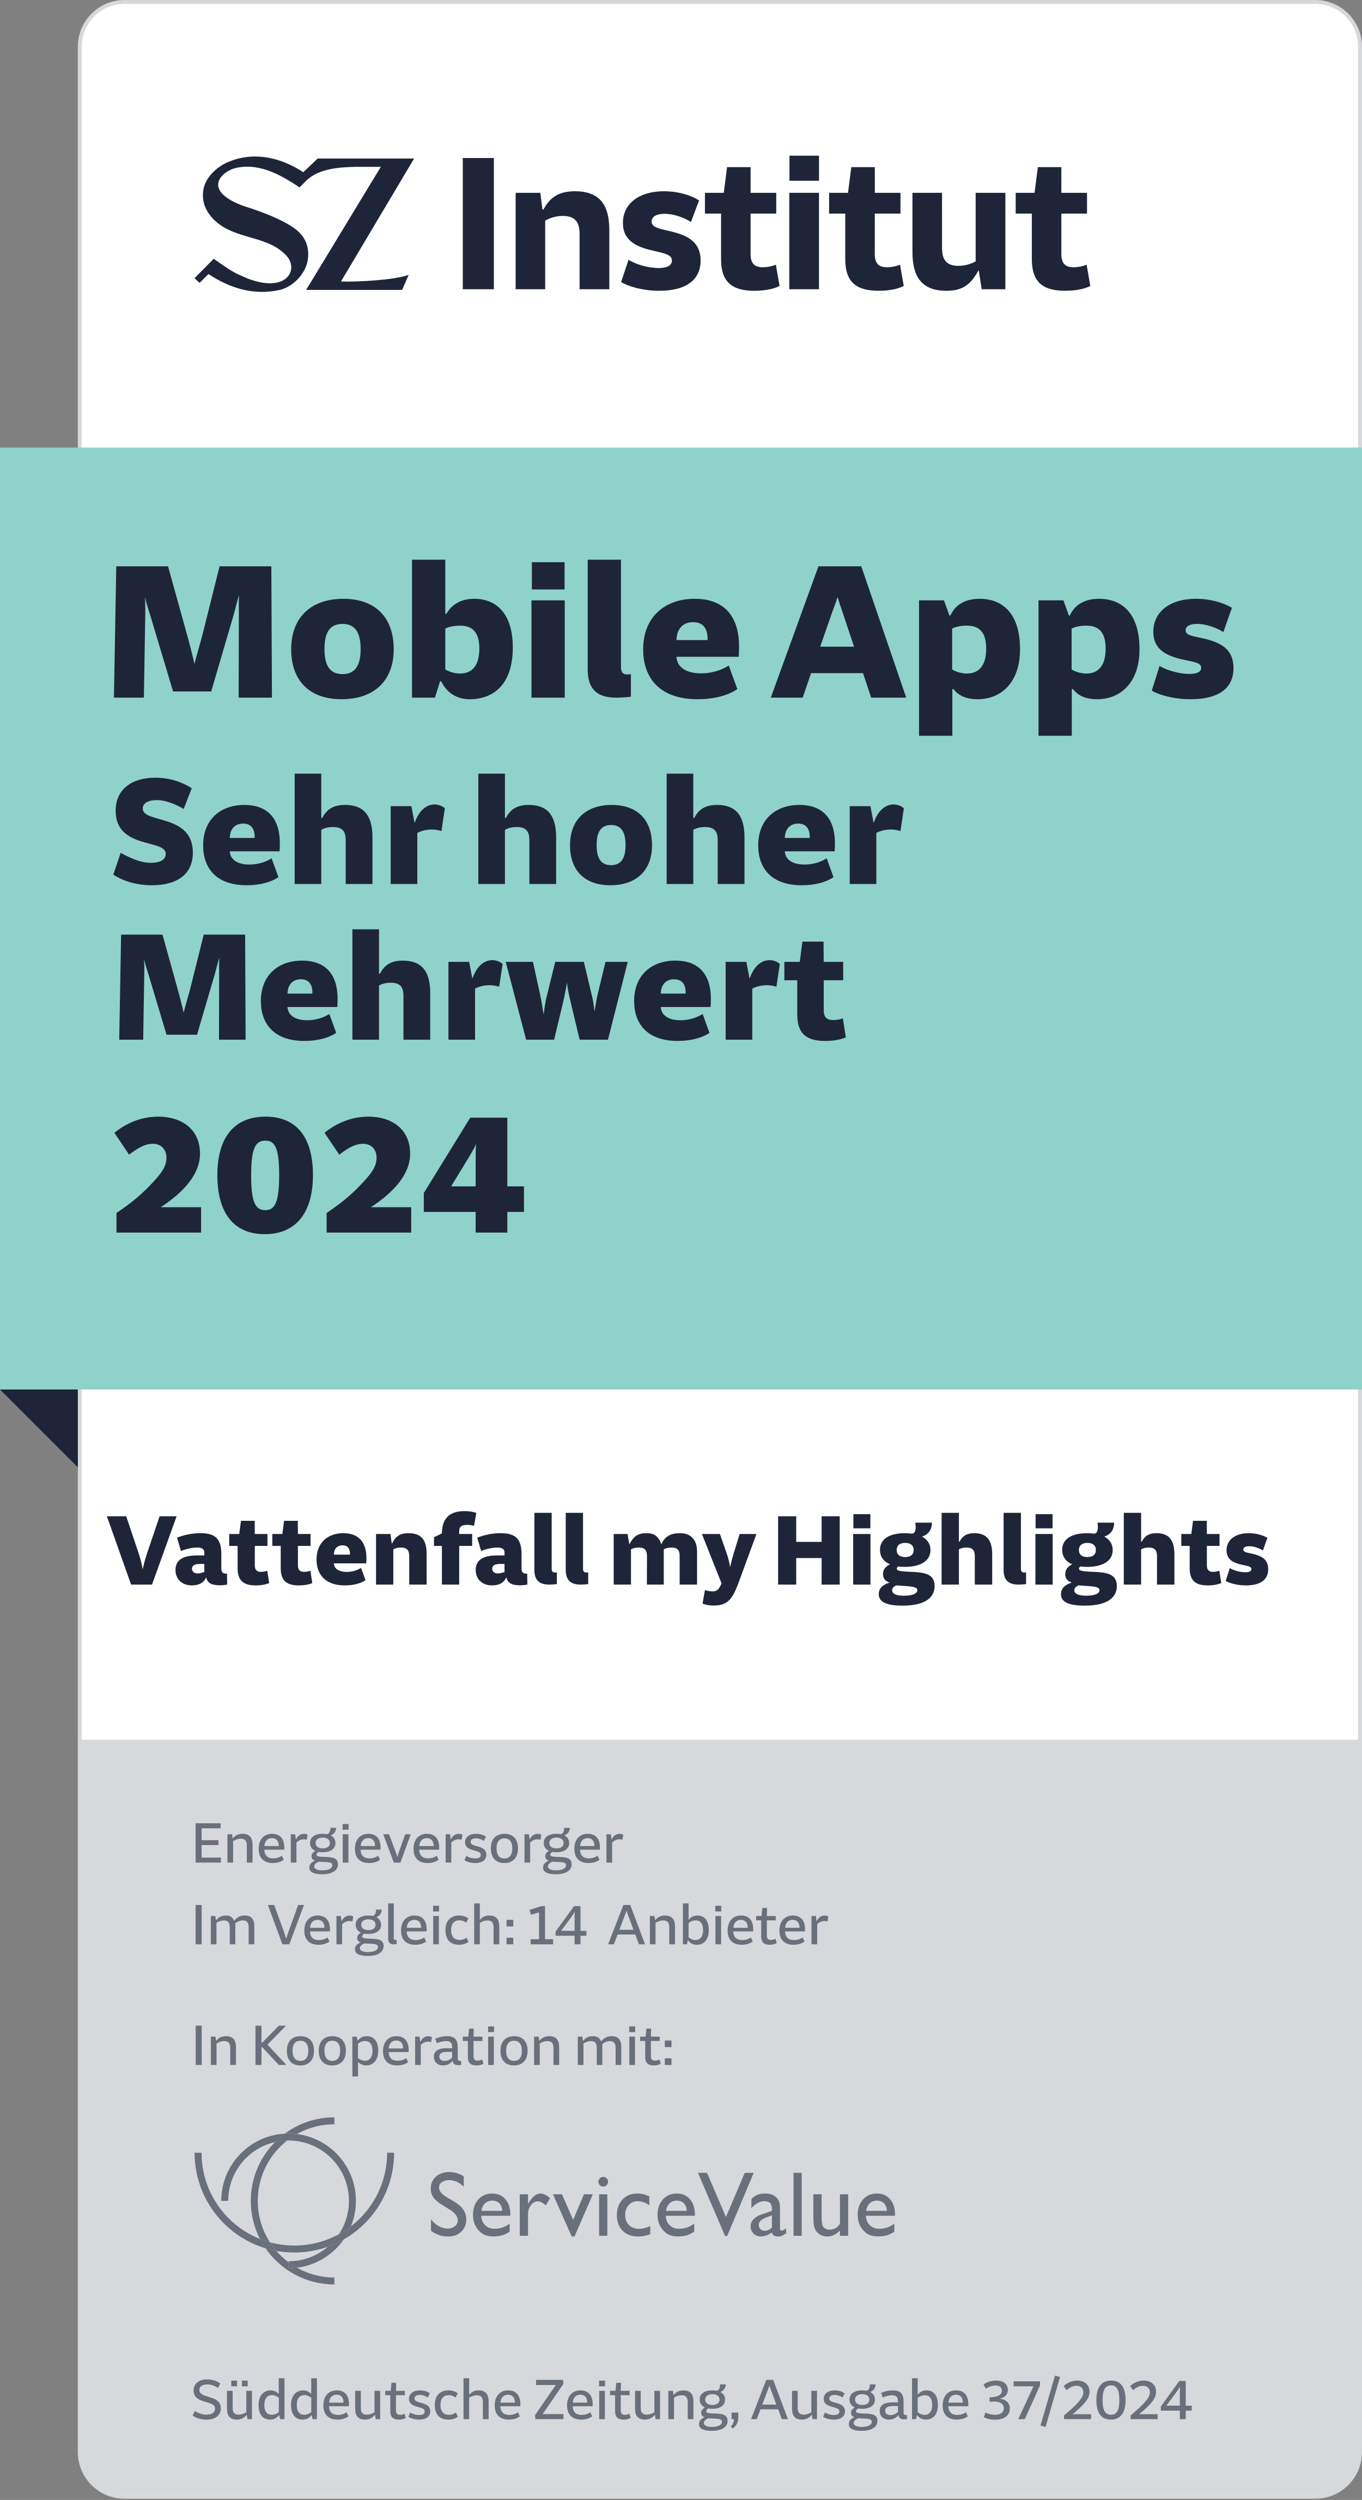 <?xml version="1.0" encoding="UTF-8" standalone="no"?>
<svg xmlns="http://www.w3.org/2000/svg" xmlns:serif="http://www.serif.com/" xmlns:xlink="http://www.w3.org/1999/xlink" height="167" style="fill-rule:evenodd;clip-rule:evenodd;stroke-linejoin:round;stroke-miterlimit:2;" version="1.1" viewBox="0 0 91.0 167.0" width="91" xml:space="preserve">
    <rect x="0" y="0" width="91.0" height="167.0" fill="#808080" stroke="none"/>
    <g>
        <path d="M8.32,166.79C6.671,166.79 5.33,165.449 5.33,163.8L5.33,3.12C5.33,1.471 6.671,0.13 8.32,0.13L87.88,0.13C89.529,0.13 90.87,1.471 90.87,3.12L90.87,163.8C90.87,165.449 89.529,166.79 87.88,166.79L8.32,166.79Z" style="fill:white;fill-rule:nonzero;"/>
        <path d="M87.88,0L8.32,0C6.597,0 5.2,1.397 5.2,3.12L5.2,163.8C5.2,165.523 6.597,166.92 8.32,166.92L87.88,166.92C89.603,166.92 91,165.523 91,163.8L91,3.12C91,1.397 89.603,0 87.88,0ZM87.88,0.26C89.457,0.26 90.74,1.543 90.74,3.12L90.74,163.8C90.74,165.377 89.457,166.66 87.88,166.66L8.32,166.66C6.743,166.66 5.46,165.377 5.46,163.8L5.46,3.12C5.46,1.543 6.743,0.26 8.32,0.26L87.88,0.26Z" style="fill:rgb(215,216,219);fill-rule:nonzero;"/>
        <path d="M87.88,166.66L8.32,166.66C6.597,166.66 5.2,165.263 5.2,163.54L5.2,116.22L91,116.22L91,163.54C91,165.263 89.603,166.66 87.88,166.66Z" style="fill:rgb(215,216,219);fill-rule:nonzero;"/>
        <path d="M5.2,92.82L0,92.82L5.2,98.02L5.2,92.82Z" style="fill:rgb(31,37,57);fill-rule:nonzero;"/>
        <rect height="62.92" style="fill:rgb(143,210,202);fill-rule:nonzero;" width="91" x="0" y="29.9"/>
        <path d="M13.789,161.302C14.167,161.302 14.37,161.138 14.37,160.904C14.37,160.304 12.935,160.627 12.935,159.695C12.935,159.231 13.29,158.947 13.843,158.947C14.222,158.947 14.526,159.075 14.717,159.22L14.569,159.516C14.382,159.395 14.128,159.282 13.848,159.282C13.512,159.282 13.321,159.426 13.321,159.652C13.321,160.261 14.756,159.949 14.756,160.873C14.756,161.329 14.405,161.637 13.789,161.637C13.372,161.637 13.06,161.497 12.873,161.364L13.017,161.056C13.204,161.173 13.458,161.302 13.789,161.302Z" style="fill:rgb(105,111,123);fill-rule:nonzero;"/>
        <path d="M16.164,159.028L16.546,159.028L16.546,159.407L16.164,159.407L16.164,159.028ZM15.454,159.028L15.836,159.028L15.836,159.407L15.454,159.407L15.454,159.028ZM15.544,160.853C15.544,161.169 15.677,161.302 15.942,161.302C16.113,161.302 16.308,161.236 16.456,161.146L16.456,159.711L16.834,159.711L16.834,161.602L16.535,161.602L16.492,161.314L16.484,161.314C16.308,161.524 16.117,161.633 15.821,161.633C15.361,161.633 15.166,161.364 15.166,160.904L15.166,159.711L15.544,159.711L15.544,160.853Z" style="fill:rgb(105,111,123);fill-rule:nonzero;"/>
        <path d="M18.169,159.995C17.884,159.995 17.662,160.183 17.662,160.658C17.662,161.13 17.872,161.31 18.157,161.31C18.317,161.31 18.488,161.248 18.629,161.126L18.629,160.179C18.504,160.066 18.328,159.995 18.169,159.995ZM18.649,161.333L18.637,161.333C18.516,161.509 18.325,161.633 18.044,161.633C17.568,161.633 17.275,161.29 17.275,160.655C17.275,160.027 17.623,159.68 18.079,159.68C18.309,159.68 18.5,159.777 18.613,159.91L18.625,159.91L18.625,158.872L19.007,158.872L19.007,161.602L18.718,161.602L18.649,161.333Z" style="fill:rgb(105,111,123);fill-rule:nonzero;"/>
        <path d="M20.337,159.995C20.052,159.995 19.83,160.183 19.83,160.658C19.83,161.13 20.041,161.31 20.326,161.31C20.485,161.31 20.657,161.248 20.797,161.126L20.797,160.179C20.673,160.066 20.497,159.995 20.337,159.995ZM20.817,161.333L20.805,161.333C20.684,161.509 20.493,161.633 20.212,161.633C19.736,161.633 19.444,161.29 19.444,160.655C19.444,160.027 19.791,159.68 20.247,159.68C20.478,159.68 20.668,159.777 20.782,159.91L20.794,159.91L20.794,158.872L21.175,158.872L21.175,161.602L20.887,161.602L20.817,161.333Z" style="fill:rgb(105,111,123);fill-rule:nonzero;"/>
        <path d="M22.49,159.968C22.209,159.968 22.002,160.163 21.991,160.499L22.95,160.499C22.954,160.128 22.751,159.968 22.49,159.968ZM22.552,161.633C21.928,161.633 21.605,161.279 21.605,160.686C21.605,160.054 21.96,159.68 22.506,159.68C22.973,159.68 23.317,159.953 23.317,160.6C23.317,160.647 23.317,160.694 23.313,160.74L21.983,160.74C21.998,161.162 22.233,161.321 22.58,161.321C22.837,161.321 23.04,161.232 23.157,161.142L23.282,161.415C23.141,161.524 22.884,161.633 22.552,161.633Z" style="fill:rgb(105,111,123);fill-rule:nonzero;"/>
        <path d="M24.109,160.853C24.109,161.169 24.241,161.302 24.506,161.302C24.678,161.302 24.873,161.236 25.021,161.146L25.021,159.711L25.399,159.711L25.399,161.602L25.099,161.602L25.056,161.314L25.048,161.314C24.873,161.524 24.682,161.633 24.385,161.633C23.925,161.633 23.73,161.364 23.73,160.904L23.73,159.711L24.109,159.711L24.109,160.853Z" style="fill:rgb(105,111,123);fill-rule:nonzero;"/>
        <path d="M26.667,161.633C26.245,161.633 26.078,161.45 26.078,161.08L26.078,160L25.739,160L25.739,159.711L26.101,159.711L26.16,159.173L26.472,159.173L26.456,159.711L27.049,159.711L27.049,160L26.456,160L26.456,161.01C26.456,161.236 26.554,161.314 26.737,161.314C26.854,161.314 26.971,161.267 27.034,161.236L27.115,161.52C27.022,161.571 26.87,161.633 26.667,161.633Z" style="fill:rgb(105,111,123);fill-rule:nonzero;"/>
        <path d="M27.997,161.325C28.242,161.325 28.375,161.259 28.375,161.084C28.375,160.916 28.188,160.858 27.934,160.791C27.634,160.713 27.326,160.604 27.326,160.241C27.326,159.91 27.61,159.68 28.051,159.68C28.309,159.68 28.558,159.754 28.718,159.875L28.582,160.159C28.449,160.058 28.246,159.984 28.055,159.984C27.817,159.984 27.696,160.073 27.696,160.222C27.696,160.389 27.883,160.448 28.137,160.514C28.441,160.596 28.746,160.705 28.746,161.076C28.746,161.435 28.453,161.633 28.009,161.633C27.716,161.633 27.427,161.548 27.287,161.443L27.412,161.15C27.564,161.259 27.786,161.325 27.997,161.325Z" style="fill:rgb(105,111,123);fill-rule:nonzero;"/>
        <path d="M29.966,161.633C29.377,161.633 29.05,161.294 29.05,160.655C29.05,160.035 29.401,159.68 29.955,159.68C30.224,159.68 30.43,159.758 30.582,159.878L30.438,160.159C30.317,160.066 30.173,160 29.978,160C29.646,160 29.428,160.218 29.428,160.655C29.428,161.084 29.643,161.314 30.005,161.314C30.177,161.314 30.329,161.255 30.454,161.162L30.59,161.435C30.434,161.559 30.224,161.633 29.966,161.633Z" style="fill:rgb(105,111,123);fill-rule:nonzero;"/>
        <path d="M32.263,160.456C32.263,160.144 32.131,160.007 31.862,160.007C31.686,160.007 31.495,160.073 31.347,160.167L31.347,161.602L30.968,161.602L30.968,158.872L31.347,158.872L31.347,159.957L31.358,159.957C31.507,159.797 31.682,159.68 31.99,159.68C32.435,159.68 32.646,159.941 32.646,160.413L32.646,161.602L32.263,161.602L32.263,160.456Z" style="fill:rgb(105,111,123);fill-rule:nonzero;"/>
        <path d="M33.94,159.968C33.66,159.968 33.453,160.163 33.441,160.499L34.401,160.499C34.404,160.128 34.202,159.968 33.94,159.968ZM34.003,161.633C33.379,161.633 33.055,161.279 33.055,160.686C33.055,160.054 33.41,159.68 33.956,159.68C34.424,159.68 34.767,159.953 34.767,160.6C34.767,160.647 34.767,160.694 34.763,160.74L33.433,160.74C33.449,161.162 33.683,161.321 34.03,161.321C34.287,161.321 34.49,161.232 34.607,161.142L34.732,161.415C34.592,161.524 34.334,161.633 34.003,161.633Z" style="fill:rgb(105,111,123);fill-rule:nonzero;"/>
        <path d="M35.746,161.337L37.138,159.321L35.816,159.321L35.816,158.978L37.622,158.978L37.645,159.247L36.253,161.263L37.645,161.263L37.645,161.602L35.773,161.602L35.746,161.337Z" style="fill:rgb(105,111,123);fill-rule:nonzero;"/>
        <path d="M38.772,159.968C38.492,159.968 38.285,160.163 38.273,160.499L39.233,160.499C39.236,160.128 39.034,159.968 38.772,159.968ZM38.835,161.633C38.211,161.633 37.887,161.279 37.887,160.686C37.887,160.054 38.242,159.68 38.788,159.68C39.256,159.68 39.599,159.953 39.599,160.6C39.599,160.647 39.599,160.694 39.595,160.74L38.266,160.74C38.281,161.162 38.515,161.321 38.862,161.321C39.12,161.321 39.322,161.232 39.439,161.142L39.564,161.415C39.424,161.524 39.166,161.633 38.835,161.633Z" style="fill:rgb(105,111,123);fill-rule:nonzero;"/>
        <path d="M40.036,159.711L40.414,159.711L40.414,161.602L40.036,161.602L40.036,159.711ZM40.028,159.028L40.426,159.028L40.426,159.407L40.028,159.407L40.028,159.028Z" style="fill:rgb(105,111,123);fill-rule:nonzero;"/>
        <path d="M41.686,161.633C41.265,161.633 41.097,161.45 41.097,161.08L41.097,160L40.758,160L40.758,159.711L41.12,159.711L41.179,159.173L41.491,159.173L41.475,159.711L42.068,159.711L42.068,160L41.475,160L41.475,161.01C41.475,161.236 41.573,161.314 41.756,161.314C41.873,161.314 41.99,161.267 42.052,161.236L42.134,161.52C42.04,161.571 41.888,161.633 41.686,161.633Z" style="fill:rgb(105,111,123);fill-rule:nonzero;"/>
        <path d="M42.809,160.853C42.809,161.169 42.942,161.302 43.207,161.302C43.378,161.302 43.573,161.236 43.721,161.146L43.721,159.711L44.1,159.711L44.1,161.602L43.8,161.602L43.757,161.314L43.749,161.314C43.573,161.524 43.382,161.633 43.086,161.633C42.625,161.633 42.43,161.364 42.43,160.904L42.43,159.711L42.809,159.711L42.809,160.853Z" style="fill:rgb(105,111,123);fill-rule:nonzero;"/>
        <path d="M45.949,160.456C45.949,160.144 45.816,160.007 45.547,160.007C45.371,160.007 45.18,160.073 45.032,160.167L45.032,161.602L44.654,161.602L44.654,159.711L44.962,159.711L45.001,159.984L45.012,159.984C45.176,159.789 45.367,159.68 45.668,159.68C46.132,159.68 46.33,159.949 46.33,160.405L46.33,161.602L45.949,161.602L45.949,160.456Z" style="fill:rgb(105,111,123);fill-rule:nonzero;"/>
        <path d="M47.119,160.3C47.119,160.506 47.282,160.655 47.598,160.655C47.91,160.655 48.074,160.506 48.074,160.3C48.074,160.089 47.91,159.933 47.598,159.933C47.282,159.933 47.119,160.089 47.119,160.3ZM48.234,161.782C48.234,161.618 48.121,161.571 47.621,161.559C47.571,161.555 47.497,161.555 47.329,161.544C47.13,161.622 47.025,161.743 47.025,161.86C47.025,162.012 47.204,162.121 47.563,162.121C47.976,162.121 48.234,161.996 48.234,161.782ZM48.612,161.715C48.612,162.066 48.327,162.382 47.543,162.382C46.97,162.382 46.701,162.211 46.701,161.945C46.701,161.735 46.814,161.587 47.079,161.474C46.927,161.427 46.846,161.321 46.846,161.169C46.846,161.048 46.915,160.928 47.099,160.822C46.881,160.725 46.748,160.541 46.748,160.292C46.748,159.886 47.099,159.68 47.594,159.68C47.695,159.68 47.793,159.688 47.879,159.707C48.019,159.688 48.121,159.516 48.105,159.282L48.487,159.282C48.487,159.52 48.347,159.707 48.128,159.789C48.331,159.894 48.444,160.07 48.444,160.296C48.444,160.701 48.094,160.912 47.59,160.912C47.509,160.912 47.419,160.904 47.333,160.889C47.231,160.947 47.181,161.006 47.181,161.072C47.181,161.193 47.329,161.216 47.793,161.228C48.269,161.24 48.612,161.306 48.612,161.715Z" style="fill:rgb(105,111,123);fill-rule:nonzero;"/>
        <path d="M49.033,161.602L48.877,161.602L48.877,161.162L49.326,161.162L49.326,161.505C49.326,161.789 49.217,162.039 48.955,162.23L48.831,162.101C48.967,161.949 49.037,161.801 49.033,161.602Z" style="fill:rgb(105,111,123);fill-rule:nonzero;"/>
        <path d="M51.873,160.631L51.592,159.871C51.533,159.715 51.451,159.504 51.405,159.348C51.366,159.493 51.276,159.719 51.217,159.871L50.929,160.631L51.873,160.631ZM51.994,160.947L50.812,160.947L50.562,161.602L50.18,161.602L51.198,158.978L51.658,158.978L52.645,161.602L52.235,161.602L51.994,160.947Z" style="fill:rgb(105,111,123);fill-rule:nonzero;"/>
        <path d="M53.296,160.853C53.296,161.169 53.429,161.302 53.694,161.302C53.865,161.302 54.06,161.236 54.209,161.146L54.209,159.711L54.587,159.711L54.587,161.602L54.287,161.602L54.244,161.314L54.236,161.314C54.06,161.524 53.869,161.633 53.573,161.633C53.113,161.633 52.918,161.364 52.918,160.904L52.918,159.711L53.296,159.711L53.296,160.853Z" style="fill:rgb(105,111,123);fill-rule:nonzero;"/>
        <path d="M55.706,161.325C55.952,161.325 56.084,161.259 56.084,161.084C56.084,160.916 55.897,160.858 55.644,160.791C55.343,160.713 55.035,160.604 55.035,160.241C55.035,159.91 55.32,159.68 55.761,159.68C56.018,159.68 56.268,159.754 56.428,159.875L56.291,160.159C56.158,160.058 55.956,159.984 55.765,159.984C55.527,159.984 55.406,160.073 55.406,160.222C55.406,160.389 55.593,160.448 55.847,160.514C56.151,160.596 56.455,160.705 56.455,161.076C56.455,161.435 56.163,161.633 55.718,161.633C55.425,161.633 55.137,161.548 54.996,161.443L55.121,161.15C55.273,161.259 55.495,161.325 55.706,161.325Z" style="fill:rgb(105,111,123);fill-rule:nonzero;"/>
        <path d="M57.13,160.3C57.13,160.506 57.293,160.655 57.609,160.655C57.921,160.655 58.085,160.506 58.085,160.3C58.085,160.089 57.921,159.933 57.609,159.933C57.293,159.933 57.13,160.089 57.13,160.3ZM58.245,161.782C58.245,161.618 58.132,161.571 57.633,161.559C57.582,161.555 57.508,161.555 57.34,161.544C57.141,161.622 57.036,161.743 57.036,161.86C57.036,162.012 57.216,162.121 57.574,162.121C57.988,162.121 58.245,161.996 58.245,161.782ZM58.624,161.715C58.624,162.066 58.339,162.382 57.555,162.382C56.982,162.382 56.712,162.211 56.712,161.945C56.712,161.735 56.826,161.587 57.091,161.474C56.939,161.427 56.857,161.321 56.857,161.169C56.857,161.048 56.927,160.928 57.11,160.822C56.892,160.725 56.759,160.541 56.759,160.292C56.759,159.886 57.11,159.68 57.606,159.68C57.707,159.68 57.804,159.688 57.89,159.707C58.03,159.688 58.132,159.516 58.116,159.282L58.498,159.282C58.498,159.52 58.358,159.707 58.14,159.789C58.343,159.894 58.456,160.07 58.456,160.296C58.456,160.701 58.105,160.912 57.602,160.912C57.52,160.912 57.43,160.904 57.344,160.889C57.243,160.947 57.192,161.006 57.192,161.072C57.192,161.193 57.34,161.216 57.804,161.228C58.28,161.24 58.624,161.306 58.624,161.715Z" style="fill:rgb(105,111,123);fill-rule:nonzero;"/>
        <path d="M59.649,160.729C59.279,160.729 59.142,160.853 59.142,161.041C59.142,161.248 59.302,161.333 59.493,161.333C59.688,161.333 59.875,161.243 59.996,161.119L59.996,160.729L59.649,160.729ZM60.398,161.614C60.168,161.614 60.059,161.516 60.032,161.329L60.024,161.329C59.903,161.501 59.688,161.633 59.384,161.633C59.033,161.633 58.776,161.407 58.776,161.053C58.776,160.701 59.049,160.483 59.591,160.483L59.996,160.483L59.996,160.425C59.996,160.112 59.875,160.007 59.595,160.007C59.376,160.007 59.131,160.085 58.975,160.148L58.869,159.843C59.076,159.762 59.349,159.68 59.653,159.68C60.168,159.68 60.371,159.914 60.371,160.421L60.371,161.15C60.371,161.29 60.429,161.341 60.593,161.329L60.601,161.598C60.527,161.606 60.46,161.614 60.398,161.614Z" style="fill:rgb(105,111,123);fill-rule:nonzero;"/>
        <path d="M61.771,161.318C62.055,161.318 62.281,161.134 62.281,160.655C62.281,160.179 62.071,160.003 61.786,160.003C61.626,160.003 61.455,160.062 61.314,160.187L61.314,161.134C61.439,161.248 61.615,161.318 61.771,161.318ZM60.936,158.872L61.314,158.872L61.314,159.964L61.326,159.964C61.451,159.805 61.618,159.68 61.907,159.68C62.379,159.68 62.664,160.023 62.664,160.647C62.664,161.294 62.344,161.633 61.868,161.633C61.595,161.633 61.404,161.513 61.279,161.337L61.264,161.337L61.205,161.602L60.936,161.602L60.936,158.872Z" style="fill:rgb(105,111,123);fill-rule:nonzero;"/>
        <path d="M63.869,159.968C63.588,159.968 63.381,160.163 63.37,160.499L64.329,160.499C64.333,160.128 64.13,159.968 63.869,159.968ZM63.931,161.633C63.307,161.633 62.983,161.279 62.983,160.686C62.983,160.054 63.338,159.68 63.884,159.68C64.353,159.68 64.696,159.953 64.696,160.6C64.696,160.647 64.696,160.694 64.692,160.74L63.362,160.74C63.378,161.162 63.611,161.321 63.958,161.321C64.216,161.321 64.419,161.232 64.536,161.142L64.66,161.415C64.52,161.524 64.263,161.633 63.931,161.633Z" style="fill:rgb(105,111,123);fill-rule:nonzero;"/>
        <path d="M66.49,161.31C66.81,161.31 67.067,161.177 67.067,160.869C67.067,160.6 66.852,160.428 66.408,160.428C66.31,160.428 66.22,160.436 66.119,160.448L66.119,160.144C66.677,160.136 66.938,159.976 66.938,159.691C66.938,159.485 66.79,159.352 66.525,159.352C66.283,159.352 66.037,159.45 65.866,159.57L65.714,159.29C65.916,159.137 66.22,159.025 66.568,159.025C67.078,159.025 67.34,159.301 67.34,159.652C67.34,159.972 67.11,160.159 66.805,160.233L66.805,160.241C67.219,160.28 67.468,160.518 67.468,160.896C67.468,161.392 67.047,161.637 66.494,161.637C66.174,161.637 65.924,161.575 65.729,161.466L65.846,161.154C66.01,161.248 66.256,161.31 66.49,161.31Z" style="fill:rgb(105,111,123);fill-rule:nonzero;"/>
        <path d="M69.052,159.407L67.726,159.407L67.726,159.075L69.485,159.075L69.485,159.352L68.471,161.602L68.034,161.602L69.052,159.407Z" style="fill:rgb(105,111,123);fill-rule:nonzero;"/>
        <path d="M70.487,158.693L70.823,158.79L69.855,162.129L69.52,162.027L70.487,158.693Z" style="fill:rgb(105,111,123);fill-rule:nonzero;"/>
        <path d="M71.092,161.357C71.443,161.064 71.7,160.826 71.891,160.631C72.227,160.284 72.383,160.058 72.383,159.805C72.383,159.535 72.188,159.372 71.922,159.372C71.661,159.372 71.447,159.504 71.267,159.668L71.065,159.395C71.275,159.192 71.599,159.025 71.969,159.025C72.461,159.025 72.796,159.313 72.796,159.769C72.796,160.261 72.375,160.682 71.665,161.271L72.901,161.271L72.901,161.602L71.092,161.602L71.092,161.357Z" style="fill:rgb(105,111,123);fill-rule:nonzero;"/>
        <path d="M74.789,160.327C74.789,159.602 74.586,159.348 74.231,159.348C73.872,159.348 73.666,159.602 73.666,160.327C73.666,161.048 73.868,161.31 74.231,161.31C74.586,161.31 74.789,161.048 74.789,160.327ZM73.252,160.327C73.252,159.442 73.623,159.025 74.239,159.025C74.859,159.025 75.206,159.442 75.206,160.327C75.206,161.212 74.836,161.633 74.219,161.633C73.599,161.633 73.252,161.212 73.252,160.327Z" style="fill:rgb(105,111,123);fill-rule:nonzero;"/>
        <path d="M75.538,161.357C75.889,161.064 76.146,160.826 76.337,160.631C76.673,160.284 76.828,160.058 76.828,159.805C76.828,159.535 76.633,159.372 76.369,159.372C76.107,159.372 75.893,159.504 75.713,159.668L75.51,159.395C75.721,159.192 76.045,159.025 76.415,159.025C76.907,159.025 77.242,159.313 77.242,159.769C77.242,160.261 76.821,160.682 76.111,161.271L77.347,161.271L77.347,161.602L75.538,161.602L75.538,161.357Z" style="fill:rgb(105,111,123);fill-rule:nonzero;"/>
        <path d="M78.841,159.434C78.778,159.539 78.677,159.695 78.556,159.859L77.929,160.701L78.829,160.701L78.829,159.925C78.829,159.758 78.829,159.57 78.841,159.434ZM78.829,161.033L77.558,161.033L77.558,160.756L78.794,159.052L79.223,159.052L79.223,160.701L79.621,160.701L79.621,161.033L79.223,161.033L79.223,161.602L78.829,161.602L78.829,161.033Z" style="fill:rgb(105,111,123);fill-rule:nonzero;"/>
        <rect height="2.625" style="fill:rgb(105,111,123);fill-rule:nonzero;" width="0.402" x="13.075" y="135.318"/>
        <path d="M15.384,136.796C15.384,136.484 15.251,136.347 14.982,136.347C14.807,136.347 14.616,136.413 14.468,136.507L14.468,137.942L14.089,137.942L14.089,136.051L14.397,136.051L14.436,136.324L14.448,136.324C14.612,136.129 14.803,136.02 15.103,136.02C15.567,136.02 15.766,136.289 15.766,136.745L15.766,137.942L15.384,137.942L15.384,136.796Z" style="fill:rgb(105,111,123);fill-rule:nonzero;"/>
        <path d="M17.533,136.765L17.47,136.765L17.47,137.942L17.069,137.942L17.069,135.318L17.47,135.318L17.47,136.445L17.525,136.445L18.633,135.318L19.108,135.318L17.872,136.585L19.136,137.942L18.629,137.942L17.533,136.765Z" style="fill:rgb(105,111,123);fill-rule:nonzero;"/>
        <path d="M20.599,136.995C20.599,136.527 20.392,136.324 20.072,136.324C19.756,136.324 19.546,136.527 19.546,136.995C19.546,137.463 19.756,137.669 20.072,137.669C20.392,137.669 20.599,137.463 20.599,136.995ZM19.167,136.995C19.167,136.371 19.51,136.02 20.08,136.02C20.649,136.02 20.98,136.371 20.98,136.995C20.98,137.619 20.637,137.973 20.064,137.973C19.495,137.973 19.167,137.619 19.167,136.995Z" style="fill:rgb(105,111,123);fill-rule:nonzero;"/>
        <path d="M22.728,136.995C22.728,136.527 22.521,136.324 22.201,136.324C21.886,136.324 21.675,136.527 21.675,136.995C21.675,137.463 21.886,137.669 22.201,137.669C22.521,137.669 22.728,137.463 22.728,136.995ZM21.296,136.995C21.296,136.371 21.64,136.02 22.209,136.02C22.778,136.02 23.11,136.371 23.11,136.995C23.11,137.619 22.767,137.973 22.193,137.973C21.624,137.973 21.296,137.619 21.296,136.995Z" style="fill:rgb(105,111,123);fill-rule:nonzero;"/>
        <path d="M24.378,137.658C24.662,137.658 24.889,137.47 24.889,136.995C24.889,136.523 24.674,136.343 24.389,136.343C24.229,136.343 24.062,136.402 23.917,136.527L23.917,137.474C24.042,137.588 24.226,137.658 24.378,137.658ZM23.543,136.051L23.824,136.051L23.902,136.316L23.914,136.316C24.031,136.145 24.221,136.02 24.502,136.02C24.982,136.02 25.27,136.359 25.27,136.998C25.27,137.626 24.927,137.973 24.471,137.973C24.226,137.973 24.038,137.868 23.933,137.743L23.921,137.743L23.921,138.707L23.543,138.707L23.543,136.051Z" style="fill:rgb(105,111,123);fill-rule:nonzero;"/>
        <path d="M26.476,136.308C26.195,136.308 25.988,136.503 25.977,136.839L26.936,136.839C26.94,136.468 26.737,136.308 26.476,136.308ZM26.538,137.973C25.914,137.973 25.591,137.619 25.591,137.026C25.591,136.394 25.945,136.02 26.491,136.02C26.959,136.02 27.303,136.293 27.303,136.94C27.303,136.987 27.303,137.034 27.299,137.08L25.969,137.08C25.984,137.502 26.218,137.661 26.566,137.661C26.823,137.661 27.025,137.572 27.143,137.482L27.267,137.755C27.127,137.864 26.87,137.973 26.538,137.973Z" style="fill:rgb(105,111,123);fill-rule:nonzero;"/>
        <path d="M27.736,136.051L28.028,136.051L28.075,136.398L28.083,136.398C28.207,136.152 28.379,136.023 28.621,136.023C28.718,136.023 28.8,136.047 28.858,136.082L28.804,136.418C28.746,136.398 28.679,136.386 28.594,136.386C28.414,136.386 28.235,136.476 28.114,136.608L28.114,137.942L27.736,137.942L27.736,136.051Z" style="fill:rgb(105,111,123);fill-rule:nonzero;"/>
        <path d="M29.861,137.069C29.491,137.069 29.354,137.193 29.354,137.381C29.354,137.588 29.514,137.673 29.705,137.673C29.9,137.673 30.087,137.583 30.208,137.459L30.208,137.069L29.861,137.069ZM30.61,137.954C30.38,137.954 30.271,137.856 30.243,137.669L30.235,137.669C30.114,137.841 29.9,137.973 29.596,137.973C29.245,137.973 28.987,137.747 28.987,137.393C28.987,137.041 29.26,136.823 29.802,136.823L30.208,136.823L30.208,136.765C30.208,136.452 30.087,136.347 29.806,136.347C29.588,136.347 29.342,136.425 29.186,136.488L29.081,136.183C29.288,136.102 29.56,136.02 29.865,136.02C30.38,136.02 30.582,136.254 30.582,136.761L30.582,137.49C30.582,137.63 30.641,137.681 30.805,137.669L30.813,137.938C30.739,137.946 30.672,137.954 30.61,137.954Z" style="fill:rgb(105,111,123);fill-rule:nonzero;"/>
        <path d="M31.85,137.973C31.429,137.973 31.261,137.79 31.261,137.42L31.261,136.34L30.922,136.34L30.922,136.051L31.284,136.051L31.343,135.513L31.655,135.513L31.639,136.051L32.232,136.051L32.232,136.34L31.639,136.34L31.639,137.35C31.639,137.576 31.737,137.654 31.92,137.654C32.037,137.654 32.154,137.607 32.216,137.576L32.299,137.86C32.205,137.911 32.053,137.973 31.85,137.973Z" style="fill:rgb(105,111,123);fill-rule:nonzero;"/>
        <path d="M32.618,136.051L32.996,136.051L32.996,137.942L32.618,137.942L32.618,136.051ZM32.611,135.368L33.008,135.368L33.008,135.747L32.611,135.747L32.611,135.368Z" style="fill:rgb(105,111,123);fill-rule:nonzero;"/>
        <path d="M34.868,136.995C34.868,136.527 34.662,136.324 34.342,136.324C34.026,136.324 33.816,136.527 33.816,136.995C33.816,137.463 34.026,137.669 34.342,137.669C34.662,137.669 34.868,137.463 34.868,136.995ZM33.437,136.995C33.437,136.371 33.781,136.02 34.35,136.02C34.919,136.02 35.251,136.371 35.251,136.995C35.251,137.619 34.908,137.973 34.334,137.973C33.765,137.973 33.437,137.619 33.437,136.995Z" style="fill:rgb(105,111,123);fill-rule:nonzero;"/>
        <path d="M36.979,136.796C36.979,136.484 36.846,136.347 36.577,136.347C36.401,136.347 36.21,136.413 36.062,136.507L36.062,137.942L35.684,137.942L35.684,136.051L35.992,136.051L36.031,136.324L36.042,136.324C36.206,136.129 36.397,136.02 36.698,136.02C37.162,136.02 37.36,136.289 37.36,136.745L37.36,137.942L36.979,137.942L36.979,136.796Z" style="fill:rgb(105,111,123);fill-rule:nonzero;"/>
        <path d="M41.132,136.796C41.132,136.484 40.999,136.347 40.75,136.347C40.57,136.347 40.399,136.421 40.243,136.535L40.243,137.942L39.872,137.942L39.872,136.796C39.872,136.484 39.74,136.347 39.486,136.347C39.31,136.347 39.131,136.413 38.983,136.507L38.983,137.942L38.605,137.942L38.605,136.051L38.905,136.051L38.952,136.34C39.135,136.121 39.326,136.02 39.619,136.02C39.911,136.02 40.079,136.148 40.161,136.375C40.352,136.137 40.563,136.02 40.879,136.02C41.303,136.02 41.51,136.257 41.51,136.718L41.51,137.942L41.132,137.942L41.132,136.796Z" style="fill:rgb(105,111,123);fill-rule:nonzero;"/>
        <path d="M42.049,136.051L42.427,136.051L42.427,137.942L42.049,137.942L42.049,136.051ZM42.04,135.368L42.439,135.368L42.439,135.747L42.04,135.747L42.04,135.368Z" style="fill:rgb(105,111,123);fill-rule:nonzero;"/>
        <path d="M43.698,137.973C43.277,137.973 43.109,137.79 43.109,137.42L43.109,136.34L42.77,136.34L42.77,136.051L43.133,136.051L43.191,135.513L43.503,135.513L43.488,136.051L44.08,136.051L44.08,136.34L43.488,136.34L43.488,137.35C43.488,137.576 43.585,137.654 43.768,137.654C43.885,137.654 44.002,137.607 44.065,137.576L44.146,137.86C44.053,137.911 43.901,137.973 43.698,137.973Z" style="fill:rgb(105,111,123);fill-rule:nonzero;"/>
        <path d="M44.42,137.502L44.864,137.502L44.864,137.942L44.42,137.942L44.42,137.502ZM44.42,136.308L44.864,136.308L44.864,136.749L44.42,136.749L44.42,136.308Z" style="fill:rgb(105,111,123);fill-rule:nonzero;"/>
        <rect height="2.625" style="fill:rgb(105,111,123);fill-rule:nonzero;" width="0.402" x="13.071" y="127.258"/>
        <path d="M16.612,128.736C16.612,128.424 16.479,128.287 16.23,128.287C16.05,128.287 15.879,128.361 15.723,128.475L15.723,129.882L15.352,129.882L15.352,128.736C15.352,128.424 15.22,128.287 14.966,128.287C14.791,128.287 14.611,128.353 14.463,128.447L14.463,129.882L14.085,129.882L14.085,127.991L14.385,127.991L14.432,128.28C14.615,128.061 14.806,127.96 15.099,127.96C15.391,127.96 15.559,128.088 15.641,128.315C15.832,128.077 16.043,127.96 16.358,127.96C16.784,127.96 16.99,128.197 16.99,128.658L16.99,129.882L16.612,129.882L16.612,128.736Z" style="fill:rgb(105,111,123);fill-rule:nonzero;"/>
        <path d="M17.899,127.258L18.32,127.258L18.905,128.864C18.979,129.063 19.065,129.317 19.116,129.52C19.178,129.309 19.264,129.075 19.338,128.868L19.919,127.258L20.309,127.258L19.33,129.882L18.87,129.882L17.899,127.258Z" style="fill:rgb(105,111,123);fill-rule:nonzero;"/>
        <path d="M21.218,128.248C20.937,128.248 20.73,128.443 20.719,128.779L21.678,128.779C21.682,128.408 21.479,128.248 21.218,128.248ZM21.28,129.913C20.656,129.913 20.333,129.559 20.333,128.966C20.333,128.334 20.687,127.96 21.234,127.96C21.702,127.96 22.045,128.233 22.045,128.88C22.045,128.927 22.045,128.974 22.041,129.02L20.711,129.02C20.727,129.442 20.96,129.601 21.308,129.601C21.565,129.601 21.768,129.512 21.885,129.422L22.01,129.695C21.869,129.804 21.612,129.913 21.28,129.913Z" style="fill:rgb(105,111,123);fill-rule:nonzero;"/>
        <path d="M22.478,127.991L22.77,127.991L22.817,128.338L22.825,128.338C22.95,128.092 23.121,127.963 23.363,127.963C23.46,127.963 23.542,127.987 23.601,128.022L23.546,128.358C23.488,128.338 23.421,128.326 23.336,128.326C23.156,128.326 22.977,128.416 22.856,128.548L22.856,129.882L22.478,129.882L22.478,127.991Z" style="fill:rgb(105,111,123);fill-rule:nonzero;"/>
        <path d="M24.135,128.58C24.135,128.786 24.299,128.935 24.615,128.935C24.927,128.935 25.091,128.786 25.091,128.58C25.091,128.369 24.927,128.213 24.615,128.213C24.299,128.213 24.135,128.369 24.135,128.58ZM25.25,130.062C25.25,129.898 25.138,129.851 24.638,129.839C24.587,129.835 24.513,129.835 24.346,129.824C24.147,129.902 24.042,130.023 24.042,130.14C24.042,130.292 24.221,130.401 24.58,130.401C24.993,130.401 25.25,130.276 25.25,130.062ZM25.629,129.995C25.629,130.346 25.344,130.662 24.56,130.662C23.987,130.662 23.718,130.491 23.718,130.225C23.718,130.015 23.831,129.867 24.096,129.754C23.944,129.707 23.862,129.601 23.862,129.449C23.862,129.328 23.932,129.208 24.116,129.102C23.897,129.005 23.765,128.821 23.765,128.572C23.765,128.166 24.116,127.96 24.611,127.96C24.712,127.96 24.81,127.968 24.896,127.987C25.036,127.968 25.138,127.796 25.122,127.562L25.504,127.562C25.504,127.8 25.364,127.987 25.145,128.069C25.348,128.174 25.461,128.35 25.461,128.576C25.461,128.981 25.11,129.192 24.607,129.192C24.525,129.192 24.435,129.184 24.35,129.169C24.248,129.227 24.197,129.286 24.197,129.352C24.197,129.473 24.346,129.496 24.81,129.508C25.286,129.52 25.629,129.586 25.629,129.995Z" style="fill:rgb(105,111,123);fill-rule:nonzero;"/>
        <path d="M25.933,127.152L26.311,127.152L26.311,129.442C26.311,129.574 26.35,129.601 26.499,129.59L26.499,129.871C26.432,129.878 26.378,129.886 26.308,129.886C26.062,129.886 25.933,129.773 25.933,129.492L25.933,127.152Z" style="fill:rgb(105,111,123);fill-rule:nonzero;"/>
        <path d="M27.68,128.248C27.4,128.248 27.193,128.443 27.181,128.779L28.14,128.779C28.144,128.408 27.942,128.248 27.68,128.248ZM27.743,129.913C27.119,129.913 26.795,129.559 26.795,128.966C26.795,128.334 27.15,127.96 27.696,127.96C28.164,127.96 28.507,128.233 28.507,128.88C28.507,128.927 28.507,128.974 28.503,129.02L27.173,129.02C27.189,129.442 27.423,129.601 27.77,129.601C28.027,129.601 28.23,129.512 28.347,129.422L28.472,129.695C28.332,129.804 28.074,129.913 27.743,129.913Z" style="fill:rgb(105,111,123);fill-rule:nonzero;"/>
        <path d="M28.944,127.991L29.322,127.991L29.322,129.882L28.944,129.882L28.944,127.991ZM28.936,127.308L29.334,127.308L29.334,127.687L28.936,127.687L28.936,127.308Z" style="fill:rgb(105,111,123);fill-rule:nonzero;"/>
        <path d="M30.679,129.913C30.09,129.913 29.763,129.574 29.763,128.935C29.763,128.315 30.114,127.96 30.668,127.96C30.937,127.96 31.143,128.038 31.295,128.158L31.151,128.439C31.03,128.346 30.886,128.28 30.691,128.28C30.36,128.28 30.141,128.498 30.141,128.935C30.141,129.364 30.356,129.594 30.718,129.594C30.89,129.594 31.042,129.535 31.167,129.442L31.303,129.715C31.147,129.839 30.937,129.913 30.679,129.913Z" style="fill:rgb(105,111,123);fill-rule:nonzero;"/>
        <path d="M32.977,128.736C32.977,128.424 32.844,128.287 32.575,128.287C32.399,128.287 32.208,128.353 32.06,128.447L32.06,129.882L31.682,129.882L31.682,127.152L32.06,127.152L32.06,128.237L32.072,128.237C32.22,128.077 32.395,127.96 32.703,127.96C33.148,127.96 33.359,128.221 33.359,128.693L33.359,129.882L32.977,129.882L32.977,128.736Z" style="fill:rgb(105,111,123);fill-rule:nonzero;"/>
        <path d="M33.846,129.442L34.291,129.442L34.291,129.882L33.846,129.882L33.846,129.442ZM33.846,128.248L34.291,128.248L34.291,128.689L33.846,128.689L33.846,128.248Z" style="fill:rgb(105,111,123);fill-rule:nonzero;"/>
        <path d="M35.453,129.543L36.015,129.543L36.015,127.749L35.48,127.909L35.379,127.585L36.17,127.332L36.416,127.332L36.416,129.543L36.958,129.543L36.958,129.882L35.453,129.882L35.453,129.543Z" style="fill:rgb(105,111,123);fill-rule:nonzero;"/>
        <path d="M38.401,127.714C38.339,127.819 38.237,127.975 38.117,128.139L37.489,128.981L38.39,128.981L38.39,128.205C38.39,128.038 38.39,127.85 38.401,127.714ZM38.39,129.313L37.118,129.313L37.118,129.036L38.355,127.332L38.784,127.332L38.784,128.981L39.181,128.981L39.181,129.313L38.784,129.313L38.784,129.882L38.39,129.882L38.39,129.313Z" style="fill:rgb(105,111,123);fill-rule:nonzero;"/>
        <path d="M42.325,128.911L42.044,128.151C41.985,127.995 41.903,127.784 41.857,127.628C41.818,127.773 41.728,127.999 41.67,128.151L41.381,128.911L42.325,128.911ZM42.446,129.227L41.264,129.227L41.014,129.882L40.632,129.882L41.65,127.258L42.11,127.258L43.097,129.882L42.688,129.882L42.446,129.227Z" style="fill:rgb(105,111,123);fill-rule:nonzero;"/>
        <path d="M44.715,128.736C44.715,128.424 44.583,128.287 44.314,128.287C44.138,128.287 43.947,128.353 43.799,128.447L43.799,129.882L43.421,129.882L43.421,127.991L43.729,127.991L43.768,128.264L43.78,128.264C43.943,128.069 44.134,127.96 44.435,127.96C44.899,127.96 45.098,128.229 45.098,128.685L45.098,129.882L44.715,129.882L44.715,128.736Z" style="fill:rgb(105,111,123);fill-rule:nonzero;"/>
        <path d="M46.463,129.598C46.747,129.598 46.973,129.414 46.973,128.935C46.973,128.459 46.763,128.283 46.478,128.283C46.318,128.283 46.147,128.342 46.006,128.467L46.006,129.414C46.131,129.528 46.307,129.598 46.463,129.598ZM45.628,127.152L46.006,127.152L46.006,128.244L46.018,128.244C46.143,128.085 46.31,127.96 46.599,127.96C47.071,127.96 47.356,128.303 47.356,128.927C47.356,129.574 47.036,129.913 46.56,129.913C46.287,129.913 46.096,129.793 45.971,129.617L45.956,129.617L45.897,129.882L45.628,129.882L45.628,127.152Z" style="fill:rgb(105,111,123);fill-rule:nonzero;"/>
        <path d="M47.8,127.991L48.179,127.991L48.179,129.882L47.8,129.882L47.8,127.991ZM47.792,127.308L48.19,127.308L48.19,127.687L47.792,127.687L47.792,127.308Z" style="fill:rgb(105,111,123);fill-rule:nonzero;"/>
        <path d="M49.501,128.248C49.22,128.248 49.013,128.443 49.002,128.779L49.961,128.779C49.965,128.408 49.762,128.248 49.501,128.248ZM49.563,129.913C48.939,129.913 48.615,129.559 48.615,128.966C48.615,128.334 48.97,127.96 49.516,127.96C49.984,127.96 50.327,128.233 50.327,128.88C50.327,128.927 50.327,128.974 50.324,129.02L48.994,129.02C49.009,129.442 49.243,129.601 49.59,129.601C49.848,129.601 50.051,129.512 50.168,129.422L50.293,129.695C50.152,129.804 49.895,129.913 49.563,129.913Z" style="fill:rgb(105,111,123);fill-rule:nonzero;"/>
        <path d="M51.447,129.913C51.026,129.913 50.858,129.73 50.858,129.36L50.858,128.28L50.519,128.28L50.519,127.991L50.881,127.991L50.94,127.453L51.252,127.453L51.236,127.991L51.829,127.991L51.829,128.28L51.236,128.28L51.236,129.29C51.236,129.516 51.334,129.594 51.517,129.594C51.634,129.594 51.751,129.547 51.813,129.516L51.895,129.8C51.802,129.851 51.65,129.913 51.447,129.913Z" style="fill:rgb(105,111,123);fill-rule:nonzero;"/>
        <path d="M52.96,128.248C52.679,128.248 52.472,128.443 52.461,128.779L53.42,128.779C53.424,128.408 53.221,128.248 52.96,128.248ZM53.023,129.913C52.398,129.913 52.075,129.559 52.075,128.966C52.075,128.334 52.43,127.96 52.976,127.96C53.444,127.96 53.787,128.233 53.787,128.88C53.787,128.927 53.787,128.974 53.783,129.02L52.453,129.02C52.469,129.442 52.703,129.601 53.05,129.601C53.307,129.601 53.51,129.512 53.627,129.422L53.752,129.695C53.611,129.804 53.354,129.913 53.023,129.913Z" style="fill:rgb(105,111,123);fill-rule:nonzero;"/>
        <path d="M54.22,127.991L54.512,127.991L54.559,128.338L54.567,128.338C54.692,128.092 54.863,127.963 55.105,127.963C55.202,127.963 55.285,127.987 55.343,128.022L55.288,128.358C55.23,128.338 55.163,128.326 55.078,128.326C54.898,128.326 54.719,128.416 54.598,128.548L54.598,129.882L54.22,129.882L54.22,127.991Z" style="fill:rgb(105,111,123);fill-rule:nonzero;"/>
        <path d="M13.071,121.798L14.74,121.798L14.74,122.133L13.472,122.133L13.472,122.929L14.596,122.929L14.596,123.252L13.472,123.252L13.472,124.087L14.76,124.087L14.76,124.422L13.071,124.422L13.071,121.798Z" style="fill:rgb(105,111,123);fill-rule:nonzero;"/>
        <path d="M16.491,123.276C16.491,122.964 16.358,122.827 16.09,122.827C15.914,122.827 15.723,122.893 15.575,122.987L15.575,124.422L15.196,124.422L15.196,122.531L15.505,122.531L15.543,122.804L15.555,122.804C15.719,122.609 15.91,122.5 16.21,122.5C16.674,122.5 16.873,122.769 16.873,123.225L16.873,124.422L16.491,124.422L16.491,123.276Z" style="fill:rgb(105,111,123);fill-rule:nonzero;"/>
        <path d="M18.168,122.788C17.887,122.788 17.681,122.983 17.669,123.319L18.628,123.319C18.632,122.948 18.43,122.788 18.168,122.788ZM18.23,124.453C17.607,124.453 17.283,124.099 17.283,123.506C17.283,122.874 17.638,122.5 18.184,122.5C18.652,122.5 18.995,122.773 18.995,123.42C18.995,123.467 18.995,123.514 18.991,123.56L17.661,123.56C17.677,123.982 17.911,124.141 18.258,124.141C18.515,124.141 18.718,124.052 18.835,123.962L18.96,124.235C18.82,124.344 18.562,124.453 18.23,124.453Z" style="fill:rgb(105,111,123);fill-rule:nonzero;"/>
        <path d="M19.428,122.531L19.72,122.531L19.767,122.878L19.775,122.878C19.9,122.632 20.071,122.503 20.313,122.503C20.411,122.503 20.492,122.527 20.551,122.562L20.496,122.898C20.438,122.878 20.372,122.866 20.286,122.866C20.106,122.866 19.927,122.956 19.806,123.088L19.806,124.422L19.428,124.422L19.428,122.531Z" style="fill:rgb(105,111,123);fill-rule:nonzero;"/>
        <path d="M21.085,123.12C21.085,123.326 21.249,123.475 21.565,123.475C21.877,123.475 22.041,123.326 22.041,123.12C22.041,122.909 21.877,122.753 21.565,122.753C21.249,122.753 21.085,122.909 21.085,123.12ZM22.201,124.602C22.201,124.438 22.088,124.391 21.588,124.379C21.538,124.375 21.464,124.375 21.296,124.364C21.097,124.442 20.992,124.563 20.992,124.68C20.992,124.832 21.171,124.941 21.53,124.941C21.943,124.941 22.201,124.816 22.201,124.602ZM22.579,124.535C22.579,124.886 22.294,125.202 21.51,125.202C20.937,125.202 20.668,125.031 20.668,124.765C20.668,124.555 20.781,124.407 21.046,124.294C20.894,124.247 20.812,124.141 20.812,123.989C20.812,123.868 20.882,123.748 21.066,123.642C20.848,123.545 20.715,123.361 20.715,123.112C20.715,122.706 21.066,122.5 21.561,122.5C21.662,122.5 21.76,122.508 21.846,122.527C21.986,122.508 22.088,122.336 22.072,122.102L22.454,122.102C22.454,122.34 22.314,122.527 22.095,122.609C22.298,122.714 22.411,122.89 22.411,123.116C22.411,123.521 22.06,123.732 21.557,123.732C21.475,123.732 21.386,123.724 21.3,123.709C21.198,123.767 21.148,123.826 21.148,123.892C21.148,124.013 21.296,124.036 21.76,124.048C22.236,124.06 22.579,124.126 22.579,124.535Z" style="fill:rgb(105,111,123);fill-rule:nonzero;"/>
        <path d="M22.899,122.531L23.277,122.531L23.277,124.422L22.899,124.422L22.899,122.531ZM22.891,121.848L23.289,121.848L23.289,122.227L22.891,122.227L22.891,121.848Z" style="fill:rgb(105,111,123);fill-rule:nonzero;"/>
        <path d="M24.599,122.788C24.318,122.788 24.112,122.983 24.1,123.319L25.06,123.319C25.063,122.948 24.86,122.788 24.599,122.788ZM24.662,124.453C24.038,124.453 23.714,124.099 23.714,123.506C23.714,122.874 24.069,122.5 24.615,122.5C25.083,122.5 25.426,122.773 25.426,123.42C25.426,123.467 25.426,123.514 25.422,123.56L24.092,123.56C24.108,123.982 24.342,124.141 24.689,124.141C24.946,124.141 25.149,124.052 25.266,123.962L25.391,124.235C25.25,124.344 24.993,124.453 24.662,124.453Z" style="fill:rgb(105,111,123);fill-rule:nonzero;"/>
        <path d="M25.605,122.531L25.995,122.531L26.37,123.533C26.444,123.732 26.506,123.896 26.545,124.068C26.584,123.907 26.662,123.685 26.717,123.533L27.076,122.531L27.446,122.531L26.752,124.422L26.315,124.422L25.605,122.531Z" style="fill:rgb(105,111,123);fill-rule:nonzero;"/>
        <path d="M28.515,122.788C28.234,122.788 28.027,122.983 28.016,123.319L28.975,123.319C28.979,122.948 28.776,122.788 28.515,122.788ZM28.577,124.453C27.953,124.453 27.63,124.099 27.63,123.506C27.63,122.874 27.985,122.5 28.53,122.5C28.998,122.5 29.342,122.773 29.342,123.42C29.342,123.467 29.342,123.514 29.338,123.56L28.008,123.56C28.023,123.982 28.258,124.141 28.605,124.141C28.862,124.141 29.065,124.052 29.182,123.962L29.307,124.235C29.166,124.344 28.909,124.453 28.577,124.453Z" style="fill:rgb(105,111,123);fill-rule:nonzero;"/>
        <path d="M29.775,122.531L30.067,122.531L30.114,122.878L30.122,122.878C30.247,122.632 30.418,122.503 30.66,122.503C30.757,122.503 30.839,122.527 30.898,122.562L30.843,122.898C30.785,122.878 30.718,122.866 30.632,122.866C30.453,122.866 30.274,122.956 30.153,123.088L30.153,124.422L29.775,124.422L29.775,122.531Z" style="fill:rgb(105,111,123);fill-rule:nonzero;"/>
        <path d="M31.744,124.145C31.99,124.145 32.122,124.079 32.122,123.904C32.122,123.736 31.935,123.678 31.682,123.611C31.381,123.533 31.073,123.424 31.073,123.061C31.073,122.73 31.358,122.5 31.799,122.5C32.056,122.5 32.306,122.574 32.465,122.695L32.329,122.979C32.197,122.878 31.994,122.804 31.802,122.804C31.565,122.804 31.444,122.893 31.444,123.042C31.444,123.209 31.631,123.268 31.885,123.334C32.189,123.416 32.493,123.525 32.493,123.896C32.493,124.255 32.2,124.453 31.756,124.453C31.463,124.453 31.175,124.368 31.034,124.263L31.159,123.97C31.311,124.079 31.533,124.145 31.744,124.145Z" style="fill:rgb(105,111,123);fill-rule:nonzero;"/>
        <path d="M34.228,123.475C34.228,123.007 34.022,122.804 33.702,122.804C33.386,122.804 33.175,123.007 33.175,123.475C33.175,123.943 33.386,124.149 33.702,124.149C34.022,124.149 34.228,123.943 34.228,123.475ZM32.797,123.475C32.797,122.851 33.14,122.5 33.71,122.5C34.279,122.5 34.61,122.851 34.61,123.475C34.61,124.099 34.267,124.453 33.694,124.453C33.125,124.453 32.797,124.099 32.797,123.475Z" style="fill:rgb(105,111,123);fill-rule:nonzero;"/>
        <path d="M35.043,122.531L35.336,122.531L35.383,122.878L35.39,122.878C35.515,122.632 35.687,122.503 35.929,122.503C36.026,122.503 36.108,122.527 36.167,122.562L36.112,122.898C36.053,122.878 35.987,122.866 35.901,122.866C35.722,122.866 35.543,122.956 35.422,123.088L35.422,124.422L35.043,124.422L35.043,122.531Z" style="fill:rgb(105,111,123);fill-rule:nonzero;"/>
        <path d="M36.701,123.12C36.701,123.326 36.865,123.475 37.181,123.475C37.493,123.475 37.657,123.326 37.657,123.12C37.657,122.909 37.493,122.753 37.181,122.753C36.865,122.753 36.701,122.909 36.701,123.12ZM37.816,124.602C37.816,124.438 37.703,124.391 37.204,124.379C37.153,124.375 37.079,124.375 36.912,124.364C36.713,124.442 36.607,124.563 36.607,124.68C36.607,124.832 36.787,124.941 37.145,124.941C37.559,124.941 37.816,124.816 37.816,124.602ZM38.195,124.535C38.195,124.886 37.91,125.202 37.126,125.202C36.553,125.202 36.284,125.031 36.284,124.765C36.284,124.555 36.397,124.407 36.662,124.294C36.51,124.247 36.428,124.141 36.428,123.989C36.428,123.868 36.498,123.748 36.682,123.642C36.463,123.545 36.33,123.361 36.33,123.112C36.33,122.706 36.682,122.5 37.177,122.5C37.278,122.5 37.376,122.508 37.462,122.527C37.602,122.508 37.703,122.336 37.688,122.102L38.07,122.102C38.07,122.34 37.93,122.527 37.711,122.609C37.914,122.714 38.027,122.89 38.027,123.116C38.027,123.521 37.676,123.732 37.173,123.732C37.091,123.732 37.001,123.724 36.915,123.709C36.814,123.767 36.763,123.826 36.763,123.892C36.763,124.013 36.912,124.036 37.376,124.048C37.851,124.06 38.195,124.126 38.195,124.535Z" style="fill:rgb(105,111,123);fill-rule:nonzero;"/>
        <path d="M39.259,122.788C38.978,122.788 38.772,122.983 38.76,123.319L39.72,123.319C39.723,122.948 39.521,122.788 39.259,122.788ZM39.322,124.453C38.698,124.453 38.374,124.099 38.374,123.506C38.374,122.874 38.729,122.5 39.275,122.5C39.743,122.5 40.086,122.773 40.086,123.42C40.086,123.467 40.086,123.514 40.082,123.56L38.752,123.56C38.768,123.982 39.002,124.141 39.349,124.141C39.606,124.141 39.809,124.052 39.926,123.962L40.051,124.235C39.911,124.344 39.653,124.453 39.322,124.453Z" style="fill:rgb(105,111,123);fill-rule:nonzero;"/>
        <path d="M40.519,122.531L40.812,122.531L40.858,122.878L40.866,122.878C40.991,122.632 41.162,122.503 41.404,122.503C41.502,122.503 41.584,122.527 41.642,122.562L41.588,122.898C41.529,122.878 41.463,122.866 41.377,122.866C41.198,122.866 41.018,122.956 40.897,123.088L40.897,124.422L40.519,124.422L40.519,122.531Z" style="fill:rgb(105,111,123);fill-rule:nonzero;"/>
        <path d="M27.663,10.591L21.224,10.591L20.262,11.505C18.848,10.565 17.064,10.103 15.379,10.771C14.541,11.068 13.662,11.869 13.576,12.771C13.447,13.715 13.973,14.501 14.72,15.031C16.137,16.018 18.066,15.807 19.223,17.18C19.917,18.102 19.093,19.563 16.581,18.619C15.61,18.209 15.525,18.16 14.278,17.288L13,18.581L13.334,18.899L13.929,18.307C15.331,19.237 16.933,19.765 18.706,19.364C19.58,19.15 20.395,18.306 20.552,17.419C20.681,16.718 20.509,16.06 20.037,15.573C19.215,14.663 16.524,13.841 16.524,13.841C16.524,13.841 14.554,13.285 14.578,12.319C14.603,11.778 15.179,11.404 15.611,11.261C17.199,10.808 18.744,11.658 20.013,12.521L20.459,12.071C21.337,11.219 22.762,11.178 23.727,11.145L25.443,11.145L20.455,19.365L26.869,19.365L27.305,18.36C26.382,18.709 23.831,18.845 22.784,18.802L27.666,10.594L27.663,10.591Z" style="fill:rgb(31,37,57);fill-rule:nonzero;"/>
        <rect height="8.765" style="fill:rgb(31,37,57);fill-rule:nonzero;" width="2.078" x="30.92" y="10.556"/>
        <path d="M38.724,15.633C38.724,14.867 38.451,14.425 37.607,14.425C37.193,14.425 36.786,14.533 36.425,14.737L36.425,19.321L34.452,19.321L34.452,12.88L36.1,12.88L36.243,13.997L36.309,13.997C36.776,13.123 37.412,12.776 38.412,12.776C40.139,12.776 40.71,13.764 40.71,15.373L40.71,19.321L38.725,19.321L38.724,15.633Z" style="fill:rgb(31,37,57);fill-rule:nonzero;"/>
        <path d="M43.982,17.905C44.58,17.905 44.892,17.737 44.892,17.399C44.892,17.036 44.476,16.932 43.645,16.75C42.632,16.516 41.619,16.14 41.619,14.893C41.619,13.607 42.697,12.776 44.359,12.776C45.281,12.776 46.125,13.023 46.71,13.386L46.164,14.828C45.723,14.542 45.021,14.283 44.411,14.283C43.814,14.283 43.538,14.503 43.538,14.789C43.538,15.218 44.071,15.269 44.85,15.464C45.927,15.723 46.81,16.153 46.81,17.399C46.81,18.776 45.732,19.425 44.057,19.425C42.94,19.425 41.992,19.139 41.499,18.84L41.993,17.36C42.601,17.703 43.284,17.891 43.982,17.905Z" style="fill:rgb(31,37,57);fill-rule:nonzero;"/>
        <path d="M50.41,19.425C48.891,19.425 48.177,18.827 48.177,17.308L48.177,14.269L47.099,14.269L47.099,12.88L48.358,12.88L48.579,11.166L50.15,11.166L50.15,12.88L51.864,12.88L51.864,14.269L50.15,14.269L50.15,16.97C50.15,17.645 50.449,17.853 50.982,17.853C51.275,17.85 51.566,17.792 51.839,17.684L52.085,19.099C51.8,19.26 51.228,19.425 50.41,19.425Z" style="fill:rgb(31,37,57);fill-rule:nonzero;"/>
        <path d="M52.747,10.4L54.721,10.4L54.721,12.075L52.747,12.075L52.747,10.4ZM52.735,12.88L54.72,12.88L54.72,19.321L52.735,19.321L52.735,12.88Z" style="fill:rgb(31,37,57);fill-rule:nonzero;"/>
        <path d="M58.708,19.425C57.189,19.425 56.474,18.827 56.474,17.308L56.474,14.269L55.396,14.269L55.396,12.88L56.658,12.88L56.879,11.166L58.451,11.166L58.451,12.88L60.165,12.88L60.165,14.269L58.448,14.269L58.448,16.97C58.448,17.645 58.747,17.853 59.279,17.853C59.572,17.85 59.863,17.792 60.136,17.684L60.383,19.101C60.097,19.26 59.526,19.425 58.708,19.425Z" style="fill:rgb(31,37,57);fill-rule:nonzero;"/>
        <path d="M62.941,16.568C62.941,17.321 63.214,17.759 64.031,17.759C64.436,17.759 64.833,17.656 65.187,17.461L65.187,12.88L67.173,12.88L67.173,19.321L65.59,19.321L65.394,18.074L65.368,18.074C64.822,19.1 64.212,19.425 63.224,19.425C61.536,19.425 60.964,18.425 60.964,16.827L60.964,12.88L62.939,12.88L62.941,16.568Z" style="fill:rgb(31,37,57);fill-rule:nonzero;"/>
        <path d="M71.173,19.425C69.654,19.425 68.94,18.827 68.94,17.308L68.94,14.269L67.862,14.269L67.862,12.88L69.122,12.88L69.343,11.166L70.913,11.166L70.913,12.88L72.628,12.88L72.628,14.269L70.913,14.269L70.913,16.97C70.913,17.645 71.212,17.853 71.745,17.853C72.038,17.85 72.329,17.792 72.602,17.684L72.848,19.099C72.563,19.26 71.991,19.425 71.173,19.425Z" style="fill:rgb(31,37,57);fill-rule:nonzero;"/>
        <path d="M7.142,101.289L8.433,101.289L9.285,103.831C9.387,104.135 9.495,104.555 9.528,104.839C9.589,104.575 9.704,104.122 9.799,103.845L10.664,101.289L11.8,101.289L10.157,105.852L8.758,105.852L7.142,101.289Z" style="fill:rgb(31,37,57);fill-rule:nonzero;"/>
        <path d="M13.354,104.473C12.996,104.473 12.827,104.588 12.827,104.791C12.827,105.014 13.016,105.109 13.219,105.109C13.388,105.109 13.544,105.035 13.652,105.021L13.652,104.473L13.354,104.473ZM14.693,105.9C14.119,105.9 13.861,105.738 13.781,105.386L13.76,105.386C13.604,105.765 13.226,105.907 12.821,105.907C12.178,105.907 11.725,105.508 11.725,104.872C11.725,104.223 12.205,103.906 13.145,103.906L13.652,103.906L13.652,103.723C13.652,103.426 13.415,103.378 13.158,103.378C12.807,103.378 12.367,103.493 12.09,103.608L11.827,102.716C12.212,102.574 12.739,102.418 13.388,102.418C14.348,102.418 14.788,102.756 14.788,103.811L14.788,104.764C14.788,105.041 14.896,105.136 15.166,105.122L15.18,105.852C15.038,105.88 14.828,105.9 14.693,105.9Z" style="fill:rgb(31,37,57);fill-rule:nonzero;"/>
        <path d="M17.086,105.907C16.275,105.907 15.876,105.596 15.876,104.757L15.876,103.27L15.315,103.27L15.315,102.473L15.984,102.473L16.099,101.593L17.018,101.593L17.025,102.473L17.87,102.473L17.87,103.27L17.025,103.27L17.025,104.568C17.025,104.899 17.181,105.001 17.437,105.001C17.634,105.001 17.782,104.953 17.857,104.926L17.985,105.751C17.837,105.819 17.539,105.907 17.086,105.907Z" style="fill:rgb(31,37,57);fill-rule:nonzero;"/>
        <path d="M19.966,105.907C19.155,105.907 18.756,105.596 18.756,104.757L18.756,103.27L18.195,103.27L18.195,102.473L18.864,102.473L18.979,101.593L19.898,101.593L19.905,102.473L20.75,102.473L20.75,103.27L19.905,103.27L19.905,104.568C19.905,104.899 20.061,105.001 20.317,105.001C20.513,105.001 20.662,104.953 20.737,104.926L20.865,105.751C20.716,105.819 20.419,105.907 19.966,105.907Z" style="fill:rgb(31,37,57);fill-rule:nonzero;"/>
        <path d="M22.886,103.23C22.541,103.23 22.318,103.446 22.305,103.852L23.386,103.852C23.4,103.453 23.231,103.23 22.886,103.23ZM23.042,105.907C21.71,105.907 21.149,105.156 21.149,104.176C21.149,103.054 21.899,102.418 22.94,102.418C23.893,102.418 24.482,102.945 24.482,104.088C24.482,104.217 24.475,104.325 24.468,104.433L22.305,104.433C22.332,104.818 22.67,105.007 23.163,105.007C23.522,105.007 23.853,104.906 24.123,104.737L24.421,105.555C24.117,105.765 23.637,105.907 23.042,105.907Z" style="fill:rgb(31,37,57);fill-rule:nonzero;"/>
        <path d="M27.341,103.953C27.341,103.608 27.233,103.378 26.794,103.378C26.624,103.378 26.442,103.405 26.279,103.5L26.279,105.852L25.124,105.852L25.124,102.473L26.09,102.473L26.171,103.094L26.205,103.094C26.435,102.601 26.766,102.418 27.287,102.418C28.22,102.418 28.504,102.952 28.504,103.797L28.504,105.852L27.341,105.852L27.341,103.953Z" style="fill:rgb(31,37,57);fill-rule:nonzero;"/>
        <path d="M29.525,103.27L28.997,103.27L28.997,102.689L29.525,102.432L29.525,102.439C29.525,101.384 30.092,100.944 31.025,100.944C31.329,100.944 31.613,100.985 31.823,101.066L31.674,101.925C31.526,101.891 31.397,101.864 31.221,101.864C30.836,101.864 30.68,101.986 30.68,102.29L30.68,102.473L31.546,102.473L31.546,103.27L30.68,103.27L30.68,105.852L29.525,105.852L29.525,103.27Z" style="fill:rgb(31,37,57);fill-rule:nonzero;"/>
        <path d="M33.411,104.473C33.053,104.473 32.884,104.588 32.884,104.791C32.884,105.014 33.073,105.109 33.276,105.109C33.445,105.109 33.601,105.035 33.709,105.021L33.709,104.473L33.411,104.473ZM34.75,105.9C34.175,105.9 33.918,105.738 33.837,105.386L33.817,105.386C33.661,105.765 33.283,105.907 32.877,105.907C32.235,105.907 31.782,105.508 31.782,104.872C31.782,104.223 32.262,103.906 33.202,103.906L33.709,103.906L33.709,103.723C33.709,103.426 33.472,103.378 33.215,103.378C32.864,103.378 32.424,103.493 32.147,103.608L31.884,102.716C32.269,102.574 32.796,102.418 33.445,102.418C34.405,102.418 34.845,102.756 34.845,103.811L34.845,104.764C34.845,105.041 34.953,105.136 35.223,105.122L35.236,105.852C35.095,105.88 34.885,105.9 34.75,105.9Z" style="fill:rgb(31,37,57);fill-rule:nonzero;"/>
        <path d="M35.703,101.059L36.859,101.059L36.859,104.784C36.859,105.014 36.96,105.075 37.204,105.035L37.204,105.819C37.048,105.839 36.872,105.852 36.69,105.852C36.007,105.852 35.703,105.535 35.703,104.866L35.703,101.059Z" style="fill:rgb(31,37,57);fill-rule:nonzero;"/>
        <path d="M37.799,101.059L38.954,101.059L38.954,104.784C38.954,105.014 39.056,105.075 39.299,105.035L39.299,105.819C39.144,105.839 38.968,105.852 38.786,105.852C38.103,105.852 37.799,105.535 37.799,104.866L37.799,101.059Z" style="fill:rgb(31,37,57);fill-rule:nonzero;"/>
        <path d="M45.41,103.953C45.41,103.608 45.309,103.378 44.869,103.378C44.694,103.378 44.518,103.405 44.349,103.493L44.349,105.852L43.22,105.852L43.227,103.953C43.227,103.608 43.119,103.378 42.679,103.378C42.504,103.378 42.321,103.405 42.158,103.5L42.158,105.852L41.003,105.852L41.003,102.473L41.929,102.473L42.05,103.169C42.368,102.554 42.679,102.418 43.234,102.418C43.666,102.418 43.997,102.601 44.187,103.162C44.423,102.608 44.849,102.418 45.431,102.418C46.093,102.418 46.573,102.79 46.573,103.648L46.573,105.852L45.41,105.852L45.41,103.953Z" style="fill:rgb(31,37,57);fill-rule:nonzero;"/>
        <path d="M50.541,102.473L49.385,105.623C48.986,106.704 48.695,107.252 47.702,107.252C47.364,107.252 47.12,107.198 46.938,107.124L47.1,106.218C47.249,106.272 47.458,106.305 47.607,106.305C47.871,106.305 48.019,106.231 48.209,105.771L46.897,102.473L48.101,102.473L48.553,103.77C48.655,104.054 48.756,104.487 48.783,104.69C48.817,104.507 48.926,104.075 49.02,103.77L49.419,102.473L50.541,102.473Z" style="fill:rgb(31,37,57);fill-rule:nonzero;"/>
        <path d="M54.895,104.081L53.198,104.081L53.198,105.852L51.988,105.852L51.988,101.289L53.198,101.289L53.198,103L54.895,103L54.895,101.289L56.105,101.289L56.105,105.852L54.895,105.852L54.895,104.081Z" style="fill:rgb(31,37,57);fill-rule:nonzero;"/>
        <path d="M57.017,101.147L58.152,101.147L58.152,102.094L57.017,102.094L57.017,101.147ZM57.003,102.473L58.159,102.473L58.159,105.852L57.003,105.852L57.003,102.473Z" style="fill:rgb(31,37,57);fill-rule:nonzero;"/>
        <path d="M60.127,105.859L60.153,105.859L60.127,105.859ZM59.91,103.547C59.91,103.825 60.093,104.014 60.478,104.014C60.863,104.014 61.046,103.825 61.046,103.547C61.046,103.263 60.863,103.067 60.478,103.067C60.093,103.067 59.91,103.263 59.91,103.547ZM61.289,106.225C61.289,106.069 61.127,105.994 60.579,105.954C60.363,105.934 59.897,105.907 59.883,105.907C59.694,105.981 59.606,106.109 59.606,106.238C59.606,106.447 59.836,106.596 60.397,106.596C60.91,106.596 61.289,106.475 61.289,106.225ZM62.445,105.947C62.445,106.61 61.972,107.259 60.295,107.259C59.18,107.259 58.713,106.988 58.713,106.501C58.713,106.109 58.964,105.866 59.437,105.717C59.133,105.623 58.997,105.427 58.997,105.156C58.997,104.899 59.119,104.663 59.464,104.494C59.051,104.325 58.795,104 58.795,103.534C58.795,102.77 59.484,102.418 60.465,102.418C60.634,102.418 60.789,102.432 60.938,102.452C61.174,102.418 61.215,102.134 61.154,101.715L62.263,101.715C62.269,102.188 62.033,102.5 61.607,102.648C61.972,102.844 62.168,103.149 62.168,103.547C62.168,104.284 61.485,104.67 60.451,104.67C60.323,104.67 60.167,104.663 60.011,104.642C59.937,104.697 59.917,104.737 59.917,104.784C59.917,104.906 59.998,104.967 60.877,105.001C61.749,105.035 62.445,105.129 62.445,105.947Z" style="fill:rgb(31,37,57);fill-rule:nonzero;"/>
        <path d="M65.129,103.953C65.129,103.608 65.021,103.378 64.581,103.378C64.412,103.378 64.23,103.405 64.068,103.5L64.068,105.852L62.912,105.852L62.912,101.059L64.068,101.059L64.068,102.986L64.108,102.986C64.291,102.641 64.548,102.418 65.102,102.418C65.947,102.418 66.292,102.912 66.292,103.831L66.292,105.852L65.129,105.852L65.129,103.953Z" style="fill:rgb(31,37,57);fill-rule:nonzero;"/>
        <path d="M67.055,101.059L68.211,101.059L68.211,104.784C68.211,105.014 68.313,105.075 68.556,105.035L68.556,105.819C68.401,105.839 68.225,105.852 68.042,105.852C67.36,105.852 67.055,105.535 67.055,104.866L67.055,101.059Z" style="fill:rgb(31,37,57);fill-rule:nonzero;"/>
        <path d="M69.191,101.147L70.327,101.147L70.327,102.094L69.191,102.094L69.191,101.147ZM69.178,102.473L70.334,102.473L70.334,105.852L69.178,105.852L69.178,102.473Z" style="fill:rgb(31,37,57);fill-rule:nonzero;"/>
        <path d="M72.301,105.859L72.328,105.859L72.301,105.859ZM72.085,103.547C72.085,103.825 72.267,104.014 72.653,104.014C73.038,104.014 73.22,103.825 73.22,103.547C73.22,103.263 73.038,103.067 72.653,103.067C72.267,103.067 72.085,103.263 72.085,103.547ZM73.464,106.225C73.464,106.069 73.302,105.994 72.754,105.954C72.538,105.934 72.071,105.907 72.058,105.907C71.868,105.981 71.781,106.109 71.781,106.238C71.781,106.447 72.01,106.596 72.571,106.596C73.085,106.596 73.464,106.475 73.464,106.225ZM74.62,105.947C74.62,106.61 74.147,107.259 72.47,107.259C71.354,107.259 70.888,106.988 70.888,106.501C70.888,106.109 71.138,105.866 71.612,105.717C71.307,105.623 71.172,105.427 71.172,105.156C71.172,104.899 71.294,104.663 71.638,104.494C71.226,104.325 70.969,104 70.969,103.534C70.969,102.77 71.659,102.418 72.639,102.418C72.808,102.418 72.964,102.432 73.112,102.452C73.349,102.418 73.389,102.134 73.329,101.715L74.437,101.715C74.444,102.188 74.207,102.5 73.781,102.648C74.147,102.844 74.343,103.149 74.343,103.547C74.343,104.284 73.66,104.67 72.626,104.67C72.497,104.67 72.342,104.663 72.186,104.642C72.112,104.697 72.091,104.737 72.091,104.784C72.091,104.906 72.173,104.967 73.051,105.001C73.923,105.035 74.62,105.129 74.62,105.947Z" style="fill:rgb(31,37,57);fill-rule:nonzero;"/>
        <path d="M77.303,103.953C77.303,103.608 77.195,103.378 76.756,103.378C76.587,103.378 76.404,103.405 76.242,103.5L76.242,105.852L75.086,105.852L75.086,101.059L76.242,101.059L76.242,102.986L76.283,102.986C76.465,102.641 76.722,102.418 77.277,102.418C78.122,102.418 78.466,102.912 78.466,103.831L78.466,105.852L77.303,105.852L77.303,103.953Z" style="fill:rgb(31,37,57);fill-rule:nonzero;"/>
        <path d="M80.697,105.907C79.886,105.907 79.487,105.596 79.487,104.757L79.487,103.27L78.926,103.27L78.926,102.473L79.595,102.473L79.71,101.593L80.629,101.593L80.636,102.473L81.481,102.473L81.481,103.27L80.636,103.27L80.636,104.568C80.636,104.899 80.792,105.001 81.049,105.001C81.245,105.001 81.393,104.953 81.468,104.926L81.596,105.751C81.447,105.819 81.15,105.907 80.697,105.907Z" style="fill:rgb(31,37,57);fill-rule:nonzero;"/>
        <path d="M83.198,105.028C83.475,105.028 83.611,104.953 83.611,104.818C83.611,104.656 83.435,104.622 83.002,104.534C82.468,104.419 81.948,104.217 81.948,103.568C81.948,102.865 82.529,102.418 83.428,102.418C83.921,102.418 84.361,102.547 84.679,102.729L84.381,103.574C84.151,103.426 83.78,103.29 83.469,103.29C83.184,103.29 83.07,103.392 83.07,103.507C83.07,103.703 83.333,103.71 83.725,103.804C84.293,103.939 84.733,104.169 84.733,104.825C84.733,105.569 84.158,105.907 83.252,105.907C82.644,105.907 82.15,105.758 81.894,105.609L82.164,104.751C82.461,104.926 82.887,105.028 83.198,105.028Z" style="fill:rgb(31,37,57);fill-rule:nonzero;"/>
        <path d="M7.783,81.028C8.719,80.396 9.304,79.905 9.796,79.414C10.883,78.326 11.118,77.893 11.118,77.32C11.118,76.793 10.767,76.407 10.217,76.407C9.632,76.407 9.128,76.758 8.625,77.132L7.642,75.67C8.415,75.05 9.398,74.593 10.579,74.593C12.1,74.593 13.363,75.401 13.363,77.062C13.363,78.419 12.311,79.613 10.743,80.642L13.434,80.642L13.434,82.339L7.783,82.339L7.783,81.028Z" style="fill:rgb(31,37,57);fill-rule:nonzero;"/>
        <path d="M18.652,78.501C18.652,76.746 18.395,76.196 17.728,76.196C17.049,76.196 16.78,76.746 16.78,78.501C16.78,80.268 17.038,80.841 17.728,80.841C18.383,80.841 18.652,80.268 18.652,78.501ZM14.522,78.501C14.522,75.997 15.634,74.593 17.74,74.593C19.857,74.593 20.91,76.021 20.91,78.501C20.91,80.993 19.787,82.444 17.693,82.444C15.587,82.444 14.522,80.993 14.522,78.501Z" style="fill:rgb(31,37,57);fill-rule:nonzero;"/>
        <path d="M21.823,81.028C22.759,80.396 23.344,79.905 23.836,79.414C24.923,78.326 25.158,77.893 25.158,77.32C25.158,76.793 24.807,76.407 24.257,76.407C23.672,76.407 23.168,76.758 22.666,77.132L21.683,75.67C22.455,75.05 23.438,74.593 24.619,74.593C26.14,74.593 27.403,75.401 27.403,77.062C27.403,78.419 26.351,79.613 24.783,80.642L27.474,80.642L27.474,82.339L21.823,82.339L21.823,81.028Z" style="fill:rgb(31,37,57);fill-rule:nonzero;"/>
        <path d="M31.814,76.407C31.698,76.699 31.405,77.179 31.183,77.542L30.142,79.25L31.78,79.25L31.78,77.647C31.78,77.121 31.78,76.746 31.814,76.407ZM31.78,80.958L28.316,80.958L28.316,79.695L31.417,74.664L33.897,74.664L33.897,79.25L35.008,79.25L35.008,80.958L33.897,80.958L33.897,82.339L31.78,82.339L31.78,80.958Z" style="fill:rgb(31,37,57);fill-rule:nonzero;"/>
        <path d="M10.067,57.638C10.545,57.638 11.075,57.514 11.075,57.035C11.075,56.037 7.727,56.744 7.727,54.165C7.727,52.678 8.871,51.951 10.368,51.951C11.439,51.951 12.271,52.304 12.812,52.658L12.271,54.04C11.772,53.739 11.075,53.448 10.493,53.448C9.89,53.448 9.537,53.656 9.537,54.009C9.537,55.028 12.885,54.342 12.885,56.952C12.885,58.397 11.845,59.136 10.15,59.136C9.027,59.136 8.133,58.803 7.571,58.429L8.06,56.973C8.611,57.264 9.339,57.638 10.067,57.638Z" style="fill:rgb(31,37,57);fill-rule:nonzero;"/>
        <path d="M16.244,55.018C15.714,55.018 15.371,55.351 15.35,55.975L17.014,55.975C17.035,55.361 16.775,55.018 16.244,55.018ZM16.483,59.136C14.435,59.136 13.572,57.982 13.572,56.474C13.572,54.748 14.726,53.77 16.327,53.77C17.794,53.77 18.698,54.581 18.698,56.339C18.698,56.536 18.688,56.702 18.677,56.869L15.35,56.869C15.391,57.462 15.911,57.753 16.67,57.753C17.222,57.753 17.731,57.597 18.147,57.337L18.605,58.595C18.137,58.917 17.398,59.136 16.483,59.136Z" style="fill:rgb(31,37,57);fill-rule:nonzero;"/>
        <path d="M23.098,56.131C23.098,55.6 22.931,55.247 22.255,55.247C21.995,55.247 21.715,55.288 21.465,55.434L21.465,59.053L19.687,59.053L19.687,51.68L21.465,51.68L21.465,54.644L21.527,54.644C21.808,54.113 22.203,53.77 23.056,53.77C24.356,53.77 24.886,54.529 24.886,55.943L24.886,59.053L23.098,59.053L23.098,56.131Z" style="fill:rgb(31,37,57);fill-rule:nonzero;"/>
        <path d="M26.103,53.853L27.487,53.853L27.695,54.945L27.715,54.945C28.027,54.061 28.547,53.739 29.046,53.739C29.286,53.739 29.566,53.843 29.722,53.999L29.494,55.517C29.317,55.455 29.088,55.413 28.869,55.413C28.516,55.413 28.162,55.486 27.882,55.642L27.882,59.053L26.103,59.053L26.103,53.853Z" style="fill:rgb(31,37,57);fill-rule:nonzero;"/>
        <path d="M35.369,56.131C35.369,55.6 35.203,55.247 34.527,55.247C34.267,55.247 33.986,55.288 33.737,55.434L33.737,59.053L31.959,59.053L31.959,51.68L33.737,51.68L33.737,54.644L33.799,54.644C34.08,54.113 34.475,53.77 35.328,53.77C36.627,53.77 37.158,54.529 37.158,55.943L37.158,59.053L35.369,59.053L35.369,56.131Z" style="fill:rgb(31,37,57);fill-rule:nonzero;"/>
        <path d="M41.796,56.453C41.796,55.569 41.495,55.112 40.829,55.112C40.154,55.112 39.862,55.569 39.862,56.453C39.862,57.337 40.154,57.794 40.829,57.794C41.495,57.794 41.796,57.337 41.796,56.453ZM38.084,56.463C38.084,54.768 39.145,53.77 40.871,53.77C42.587,53.77 43.564,54.768 43.564,56.463C43.564,58.158 42.504,59.136 40.777,59.136C39.072,59.136 38.084,58.158 38.084,56.463Z" style="fill:rgb(31,37,57);fill-rule:nonzero;"/>
        <path d="M47.953,56.131C47.953,55.6 47.787,55.247 47.111,55.247C46.851,55.247 46.57,55.288 46.321,55.434L46.321,59.053L44.542,59.053L44.542,51.68L46.321,51.68L46.321,54.644L46.383,54.644C46.664,54.113 47.059,53.77 47.911,53.77C49.211,53.77 49.742,54.529 49.742,55.943L49.742,59.053L47.953,59.053L47.953,56.131Z" style="fill:rgb(31,37,57);fill-rule:nonzero;"/>
        <path d="M53.33,55.018C52.8,55.018 52.457,55.351 52.436,55.975L54.1,55.975C54.12,55.361 53.86,55.018 53.33,55.018ZM53.569,59.136C51.521,59.136 50.658,57.982 50.658,56.474C50.658,54.748 51.812,53.77 53.413,53.77C54.879,53.77 55.784,54.581 55.784,56.339C55.784,56.536 55.774,56.702 55.763,56.869L52.436,56.869C52.477,57.462 52.997,57.753 53.757,57.753C54.307,57.753 54.817,57.597 55.233,57.337L55.69,58.595C55.223,58.917 54.484,59.136 53.569,59.136Z" style="fill:rgb(31,37,57);fill-rule:nonzero;"/>
        <path d="M56.773,53.853L58.156,53.853L58.364,54.945L58.385,54.945C58.696,54.061 59.216,53.739 59.715,53.739C59.955,53.739 60.235,53.843 60.391,53.999L60.163,55.517C59.986,55.455 59.757,55.413 59.539,55.413C59.185,55.413 58.831,55.486 58.551,55.642L58.551,59.053L56.773,59.053L56.773,53.853Z" style="fill:rgb(31,37,57);fill-rule:nonzero;"/>
        <path d="M14.642,64.992C14.642,64.773 14.632,64.357 14.652,63.972C14.538,64.336 14.444,64.752 14.372,65.002L13.165,69.12L11.127,69.12L9.911,65.064C9.838,64.836 9.703,64.42 9.619,64.076C9.651,64.43 9.64,64.971 9.64,64.992L9.567,69.453L7.966,69.453L8.091,62.434L10.857,62.434L11.834,65.948C11.99,66.499 12.188,67.269 12.271,67.654C12.354,67.269 12.604,66.479 12.729,65.969L13.612,62.434L16.378,62.434L16.41,69.453L14.632,69.453L14.642,64.992Z" style="fill:rgb(31,37,57);fill-rule:nonzero;"/>
        <path d="M20.102,65.418C19.572,65.418 19.229,65.751 19.208,66.375L20.872,66.375C20.893,65.761 20.633,65.418 20.102,65.418ZM20.342,69.536C18.293,69.536 17.43,68.382 17.43,66.874C17.43,65.148 18.585,64.17 20.186,64.17C21.652,64.17 22.557,64.981 22.557,66.739C22.557,66.936 22.546,67.102 22.536,67.269L19.208,67.269C19.25,67.862 19.77,68.153 20.529,68.153C21.08,68.153 21.59,67.997 22.006,67.737L22.463,68.995C21.995,69.317 21.257,69.536 20.342,69.536Z" style="fill:rgb(31,37,57);fill-rule:nonzero;"/>
        <path d="M26.956,66.531C26.956,66 26.79,65.647 26.114,65.647C25.854,65.647 25.573,65.688 25.323,65.834L25.323,69.453L23.545,69.453L23.545,62.08L25.323,62.08L25.323,65.044L25.386,65.044C25.667,64.513 26.062,64.17 26.914,64.17C28.214,64.17 28.745,64.929 28.745,66.343L28.745,69.453L26.956,69.453L26.956,66.531Z" style="fill:rgb(31,37,57);fill-rule:nonzero;"/>
        <path d="M29.962,64.253L31.345,64.253L31.553,65.345L31.574,65.345C31.886,64.461 32.406,64.139 32.905,64.139C33.144,64.139 33.425,64.243 33.581,64.399L33.352,65.917C33.175,65.855 32.946,65.813 32.728,65.813C32.375,65.813 32.021,65.886 31.74,66.042L31.74,69.453L29.962,69.453L29.962,64.253Z" style="fill:rgb(31,37,57);fill-rule:nonzero;"/>
        <path d="M38.157,67.071C38.053,66.603 37.928,66.146 37.886,65.636C37.824,65.938 37.761,66.375 37.595,67.061L37.023,69.453L35.151,69.453L33.789,64.253L35.609,64.253L36.098,66.499C36.191,66.915 36.264,67.466 36.326,67.778C36.358,67.487 36.441,66.843 36.545,66.499L37.096,64.253L39.009,64.253L39.539,66.479C39.623,66.78 39.685,67.269 39.727,67.57C39.779,67.279 39.841,66.811 39.914,66.499L40.455,64.253L41.941,64.253L40.621,69.453L38.729,69.453L38.157,67.071Z" style="fill:rgb(31,37,57);fill-rule:nonzero;"/>
        <path d="M45.041,65.418C44.511,65.418 44.168,65.751 44.147,66.375L45.811,66.375C45.832,65.761 45.572,65.418 45.041,65.418ZM45.281,69.536C43.232,69.536 42.369,68.382 42.369,66.874C42.369,65.148 43.523,64.17 45.125,64.17C46.591,64.17 47.496,64.981 47.496,66.739C47.496,66.936 47.485,67.102 47.475,67.269L44.147,67.269C44.189,67.862 44.709,68.153 45.468,68.153C46.019,68.153 46.529,67.997 46.945,67.737L47.402,68.995C46.934,69.317 46.196,69.536 45.281,69.536Z" style="fill:rgb(31,37,57);fill-rule:nonzero;"/>
        <path d="M48.484,64.253L49.867,64.253L50.075,65.345L50.096,65.345C50.408,64.461 50.928,64.139 51.427,64.139C51.666,64.139 51.947,64.243 52.103,64.399L51.874,65.917C51.697,65.855 51.469,65.813 51.25,65.813C50.897,65.813 50.543,65.886 50.262,66.042L50.262,69.453L48.484,69.453L48.484,64.253Z" style="fill:rgb(31,37,57);fill-rule:nonzero;"/>
        <path d="M55.129,69.536C53.882,69.536 53.268,69.057 53.268,67.768L53.268,65.48L52.405,65.48L52.405,64.253L53.435,64.253L53.611,62.902L55.025,62.902L55.036,64.253L56.336,64.253L56.336,65.48L55.036,65.48L55.036,67.477C55.036,67.986 55.275,68.142 55.67,68.142C55.971,68.142 56.2,68.07 56.315,68.028L56.512,69.296C56.284,69.4 55.826,69.536 55.129,69.536Z" style="fill:rgb(31,37,57);fill-rule:nonzero;"/>
        <path d="M15.959,41.027C15.959,40.754 15.945,40.234 15.971,39.753C15.829,40.208 15.711,40.728 15.62,41.04L14.112,46.189L11.564,46.189L10.043,41.118C9.952,40.832 9.783,40.312 9.679,39.883C9.718,40.325 9.705,41.001 9.705,41.027L9.614,46.605L7.612,46.605L7.768,37.829L11.226,37.829L12.448,42.223C12.643,42.913 12.89,43.875 12.994,44.356C13.098,43.875 13.41,42.887 13.566,42.25L14.671,37.829L18.13,37.829L18.169,46.605L15.945,46.605L15.959,41.027Z" style="fill:rgb(31,37,57);fill-rule:nonzero;"/>
        <path d="M24.096,43.355C24.096,42.25 23.719,41.677 22.887,41.677C22.042,41.677 21.678,42.25 21.678,43.355C21.678,44.46 22.042,45.032 22.887,45.032C23.719,45.032 24.096,44.46 24.096,43.355ZM19.455,43.368C19.455,41.248 20.781,40 22.939,40C25.084,40 26.306,41.248 26.306,43.368C26.306,45.487 24.98,46.709 22.822,46.709C20.69,46.709 19.455,45.487 19.455,43.368Z" style="fill:rgb(31,37,57);fill-rule:nonzero;"/>
        <path d="M30.752,44.993C31.441,44.993 32.026,44.577 32.026,43.329C32.026,42.185 31.519,41.795 30.752,41.795C30.427,41.795 30.024,41.846 29.751,41.99L29.751,44.72C30.037,44.889 30.388,44.993 30.752,44.993ZM27.528,37.387L29.751,37.387L29.751,41.001L29.829,41.001C30.102,40.52 30.635,40 31.688,40C33.209,40 34.262,41.04 34.262,43.251C34.262,45.799 32.897,46.709 31.389,46.709C30.505,46.709 29.855,46.28 29.478,45.513L29.4,45.513L29.062,46.605L27.528,46.605L27.528,37.387Z" style="fill:rgb(31,37,57);fill-rule:nonzero;"/>
        <path d="M35.536,37.556L37.72,37.556L37.72,39.376L35.536,39.376L35.536,37.556ZM35.51,40.104L37.733,40.104L37.733,46.605L35.51,46.605L35.51,40.104Z" style="fill:rgb(31,37,57);fill-rule:nonzero;"/>
        <path d="M39.266,37.387L41.49,37.387L41.49,44.551C41.49,44.993 41.685,45.11 42.153,45.032L42.153,46.54C41.854,46.579 41.516,46.605 41.165,46.605C39.851,46.605 39.266,45.994 39.266,44.707L39.266,37.387Z" style="fill:rgb(31,37,57);fill-rule:nonzero;"/>
        <path d="M46.313,41.56C45.65,41.56 45.221,41.976 45.195,42.757L47.275,42.757C47.301,41.99 46.976,41.56 46.313,41.56ZM46.611,46.709C44.051,46.709 42.971,45.266 42.971,43.381C42.971,41.222 44.415,40 46.416,40C48.25,40 49.381,41.014 49.381,43.212C49.381,43.459 49.368,43.667 49.355,43.875L45.195,43.875C45.246,44.616 45.896,44.98 46.846,44.98C47.535,44.98 48.172,44.785 48.692,44.46L49.264,46.033C48.679,46.436 47.756,46.709 46.611,46.709Z" style="fill:rgb(31,37,57);fill-rule:nonzero;"/>
        <path d="M57.064,43.199L56.336,41.027C56.192,40.611 56.05,40.169 55.959,39.883C55.881,40.156 55.711,40.598 55.556,41.027L54.801,43.199L57.064,43.199ZM57.661,44.967L54.191,44.967L53.631,46.605L51.499,46.605L54.684,37.829L57.545,37.829L60.548,46.605L58.207,46.605L57.661,44.967Z" style="fill:rgb(31,37,57);fill-rule:nonzero;"/>
        <path d="M64.604,44.993C65.306,44.993 65.891,44.577 65.891,43.329C65.891,42.185 65.384,41.795 64.616,41.795C64.24,41.795 63.889,41.846 63.616,41.99L63.616,44.72C63.901,44.902 64.305,44.993 64.604,44.993ZM61.405,40.104L63.069,40.104L63.434,41.118L63.499,41.118C63.797,40.455 64.421,40 65.449,40C66.956,40 68.153,40.949 68.153,43.368C68.153,45.656 66.826,46.709 65.331,46.709C64.591,46.709 64.071,46.501 63.706,46.033L63.629,46.033L63.629,49.153L61.405,49.153L61.405,40.104Z" style="fill:rgb(31,37,57);fill-rule:nonzero;"/>
        <path d="M72.585,44.993C73.288,44.993 73.872,44.577 73.872,43.329C73.872,42.185 73.366,41.795 72.599,41.795C72.221,41.795 71.87,41.846 71.598,41.99L71.598,44.72C71.884,44.902 72.286,44.993 72.585,44.993ZM69.387,40.104L71.051,40.104L71.415,41.118L71.48,41.118C71.779,40.455 72.404,40 73.431,40C74.939,40 76.135,40.949 76.135,43.368C76.135,45.656 74.809,46.709 73.314,46.709C72.572,46.709 72.052,46.501 71.689,46.033L71.61,46.033L71.61,49.153L69.387,49.153L69.387,40.104Z" style="fill:rgb(31,37,57);fill-rule:nonzero;"/>
        <path d="M79.462,45.019C79.995,45.019 80.255,44.876 80.255,44.616C80.255,44.304 79.917,44.239 79.085,44.07C78.059,43.849 77.057,43.459 77.057,42.211C77.057,40.858 78.175,40 79.904,40C80.854,40 81.699,40.247 82.31,40.598L81.737,42.223C81.296,41.937 80.581,41.677 79.982,41.677C79.436,41.677 79.215,41.872 79.215,42.093C79.215,42.471 79.723,42.483 80.476,42.666C81.569,42.926 82.414,43.368 82.414,44.629C82.414,46.059 81.309,46.709 79.566,46.709C78.396,46.709 77.447,46.423 76.954,46.137L77.474,44.486C78.045,44.824 78.864,45.019 79.462,45.019Z" style="fill:rgb(31,37,57);fill-rule:nonzero;"/>
        <path d="M58.109,147.183C58.235,147.065 58.396,147.005 58.593,147.005C58.789,147.005 58.946,147.065 59.062,147.183C59.179,147.301 59.244,147.47 59.258,147.689L57.864,147.689C57.903,147.47 57.984,147.301 58.109,147.183ZM59.8,147.948C59.8,147.516 59.691,147.172 59.472,146.915C59.253,146.658 58.96,146.53 58.593,146.53C58.212,146.53 57.902,146.662 57.663,146.925C57.424,147.19 57.305,147.532 57.305,147.954C57.305,148.234 57.361,148.482 57.474,148.696C57.588,148.909 57.739,149.079 57.927,149.206C58.116,149.332 58.363,149.395 58.668,149.395C58.891,149.395 59.085,149.371 59.251,149.323C59.416,149.275 59.583,149.194 59.752,149.082L59.752,148.546C59.446,148.771 59.113,148.884 58.752,148.884C58.493,148.884 58.282,148.806 58.119,148.649C57.955,148.493 57.866,148.282 57.852,148.017L59.8,148.017L59.8,147.948ZM56.669,149.353L56.669,146.584L56.121,146.584L56.121,148.561C55.939,148.816 55.717,148.944 55.456,148.944C55.247,148.944 55.102,148.886 55.018,148.771C54.935,148.656 54.894,148.453 54.894,148.162L54.894,146.584L54.345,146.584L54.345,148.17C54.345,148.517 54.383,148.766 54.458,148.915C54.533,149.065 54.645,149.183 54.792,149.27C54.94,149.358 55.101,149.401 55.275,149.401C55.424,149.401 55.573,149.366 55.722,149.295C55.872,149.224 56.005,149.125 56.121,148.998L56.121,149.353L56.669,149.353ZM53.018,149.353L53.565,149.353L53.565,145.148L53.018,145.148L53.018,149.353ZM51.091,149.019C50.975,149.019 50.88,148.983 50.807,148.911C50.734,148.838 50.697,148.745 50.697,148.631C50.697,148.519 50.736,148.425 50.813,148.349C50.89,148.274 51.022,148.199 51.209,148.125L51.575,147.983L51.575,148.806C51.427,148.948 51.266,149.019 51.091,149.019ZM52.095,147.214C52.082,147.131 52.052,147.048 52.004,146.965C51.955,146.882 51.901,146.815 51.841,146.765C51.661,146.608 51.42,146.53 51.122,146.53C50.722,146.53 50.416,146.655 50.203,146.906L50.203,147.505C50.486,147.196 50.777,147.041 51.076,147.041C51.41,147.041 51.575,147.208 51.575,147.541L51.575,147.689L50.875,147.929C50.643,148.009 50.465,148.119 50.34,148.256C50.215,148.393 50.152,148.549 50.152,148.724C50.152,148.917 50.216,149.077 50.345,149.204C50.473,149.332 50.634,149.395 50.826,149.395C51.089,149.395 51.337,149.305 51.57,149.125C51.612,149.309 51.751,149.401 51.985,149.401C52.068,149.401 52.146,149.387 52.222,149.358C52.297,149.329 52.397,149.274 52.521,149.194L52.521,148.86C52.381,148.958 52.277,149.007 52.211,149.007C52.147,149.007 52.115,148.96 52.115,148.866L52.115,147.689C52.115,147.456 52.108,147.298 52.095,147.214ZM48.504,148.101L47.239,145.148L46.633,145.148L48.446,149.371L48.582,149.371L50.36,145.148L49.76,145.148L48.504,148.101Z" style="fill:rgb(105,111,123);fill-rule:nonzero;"/>
        <path d="M44.738,147.183C44.864,147.065 45.024,147.005 45.222,147.005C45.418,147.005 45.574,147.065 45.691,147.183C45.808,147.301 45.872,147.47 45.887,147.689L44.493,147.689C44.531,147.47 44.613,147.301 44.738,147.183ZM46.428,147.948C46.428,147.516 46.319,147.172 46.1,146.915C45.881,146.658 45.588,146.53 45.222,146.53C44.84,146.53 44.53,146.662 44.291,146.925C44.052,147.19 43.933,147.532 43.933,147.954C43.933,148.234 43.99,148.482 44.103,148.696C44.217,148.909 44.367,149.079 44.556,149.206C44.745,149.332 44.991,149.395 45.297,149.395C45.519,149.395 45.714,149.371 45.879,149.323C46.044,149.275 46.212,149.194 46.38,149.082L46.38,148.546C46.075,148.771 45.742,148.884 45.381,148.884C45.122,148.884 44.911,148.806 44.747,148.649C44.584,148.493 44.495,148.282 44.481,148.017L46.428,148.017L46.428,147.948ZM42.72,148.89C42.429,148.89 42.197,148.807 42.026,148.64C41.854,148.473 41.769,148.249 41.769,147.966C41.769,147.697 41.848,147.476 42.006,147.301C42.165,147.128 42.368,147.041 42.615,147.041C42.851,147.041 43.108,147.13 43.385,147.306L43.385,146.722C43.219,146.648 43.078,146.597 42.965,146.57C42.852,146.543 42.724,146.53 42.581,146.53C42.172,146.53 41.842,146.663 41.591,146.93C41.34,147.197 41.214,147.548 41.214,147.983C41.214,148.415 41.344,148.76 41.602,149.016C41.859,149.273 42.205,149.401 42.639,149.401C42.902,149.401 43.17,149.351 43.445,149.248L43.445,148.706C43.172,148.828 42.931,148.89 42.72,148.89ZM40.029,149.353L40.577,149.353L40.577,146.584L40.029,146.584L40.029,149.353ZM40.077,145.517C40.013,145.582 39.98,145.657 39.98,145.741C39.98,145.828 40.013,145.903 40.077,145.968C40.141,146.034 40.215,146.066 40.3,146.066C40.39,146.066 40.467,146.034 40.531,145.97C40.596,145.906 40.628,145.83 40.628,145.741C40.628,145.651 40.596,145.575 40.531,145.512C40.467,145.45 40.39,145.419 40.3,145.419C40.215,145.419 40.141,145.452 40.077,145.517ZM38.293,148.288L37.546,146.584L36.947,146.584L38.199,149.401L38.384,149.401L39.607,146.584L39.014,146.584L38.293,148.288ZM34.728,146.584L34.728,149.353L35.278,149.353L35.278,147.905C35.278,147.675 35.343,147.475 35.473,147.306C35.602,147.138 35.755,147.054 35.932,147.054C36.094,147.054 36.271,147.144 36.462,147.324L36.75,146.843C36.526,146.635 36.31,146.53 36.103,146.53C35.838,146.53 35.573,146.743 35.309,147.171L35.278,147.219L35.278,146.584L34.728,146.584ZM32.408,147.183C32.534,147.065 32.695,147.005 32.891,147.005C33.088,147.005 33.244,147.065 33.361,147.183C33.477,147.301 33.543,147.47 33.557,147.689L32.163,147.689C32.201,147.47 32.283,147.301 32.408,147.183ZM34.098,147.948C34.098,147.516 33.989,147.172 33.77,146.915C33.552,146.658 33.258,146.53 32.891,146.53C32.51,146.53 32.2,146.662 31.961,146.925C31.722,147.19 31.603,147.532 31.603,147.954C31.603,148.234 31.659,148.482 31.773,148.696C31.886,148.909 32.037,149.079 32.226,149.206C32.415,149.332 32.662,149.395 32.967,149.395C33.19,149.395 33.383,149.371 33.549,149.323C33.715,149.275 33.882,149.194 34.05,149.082L34.05,148.546C33.745,148.771 33.412,148.884 33.051,148.884C32.792,148.884 32.581,148.806 32.417,148.649C32.254,148.493 32.165,148.282 32.151,148.017L34.098,148.017L34.098,147.948ZM30.586,148.32C30.586,148.478 30.523,148.609 30.397,148.714C30.272,148.819 30.115,148.872 29.926,148.872C29.499,148.872 29.122,148.665 28.797,148.254L28.797,149.018C29.139,149.274 29.517,149.401 29.932,149.401C30.294,149.401 30.587,149.296 30.813,149.086C31.039,148.874 31.152,148.601 31.152,148.264C31.152,147.79 30.895,147.4 30.382,147.094L29.922,146.821C29.716,146.701 29.566,146.585 29.473,146.475C29.38,146.365 29.333,146.247 29.333,146.122C29.333,145.979 29.397,145.863 29.523,145.772C29.649,145.681 29.811,145.635 30.008,145.635C30.357,145.635 30.683,145.781 30.986,146.073L30.986,145.39C30.693,145.192 30.371,145.094 30.02,145.094C29.652,145.094 29.354,145.197 29.124,145.404C28.894,145.611 28.78,145.879 28.78,146.21C28.78,146.431 28.84,146.626 28.962,146.796C29.083,146.966 29.287,147.138 29.574,147.313L30.032,147.591C30.401,147.821 30.586,148.064 30.586,148.32Z" style="fill:rgb(105,111,123);fill-rule:nonzero;"/>
        <path d="M26.331,143.805L25.866,143.805C25.866,145.518 25.173,147.067 24.05,148.19C23.861,148.379 23.66,148.556 23.447,148.719C23.321,149.03 23.16,149.323 22.971,149.594C24.978,148.446 26.33,146.284 26.331,143.805ZM13.465,143.805L13,143.805C13,146.818 14.999,149.364 17.743,150.189C17.606,149.99 17.481,149.783 17.371,149.567C16.581,149.253 15.872,148.781 15.281,148.19C14.158,147.067 13.465,145.518 13.465,143.805ZM13,143.805L13,143.805L13,143.805ZM22.648,149.243C21.763,149.729 20.747,150.006 19.666,150.006C19.101,150.006 18.554,149.93 18.034,149.789C18.164,149.99 18.307,150.181 18.463,150.362C18.853,150.434 19.255,150.47 19.666,150.47C20.451,150.47 21.205,150.335 21.905,150.085C21.984,150.017 22.059,149.947 22.133,149.874C22.325,149.681 22.498,149.47 22.648,149.243Z" style="fill:rgb(105,111,123);fill-rule:nonzero;"/>
        <path d="M22.339,141.44C21.098,141.44 19.951,141.846 19.024,142.531C19.109,142.526 19.195,142.524 19.281,142.524C19.469,142.524 19.654,142.535 19.836,142.558C20.576,142.141 21.429,141.905 22.339,141.905L22.339,141.44ZM19.189,142.989C18.91,142.996 18.639,143.03 18.378,143.09C17.377,144.098 16.757,145.488 16.757,147.021C16.757,147.939 16.979,148.804 17.371,149.567C17.586,149.653 17.807,149.728 18.034,149.789C17.52,148.991 17.222,148.042 17.222,147.021C17.222,145.608 17.794,144.33 18.721,143.403C18.868,143.256 19.024,143.118 19.189,142.989ZM17.743,150.189C18.749,151.648 20.433,152.603 22.339,152.603L22.339,152.139C21.429,152.139 20.576,151.902 19.836,151.486C19.654,151.508 19.469,151.52 19.281,151.52L19.281,151.124C19.082,150.977 18.896,150.815 18.721,150.64C18.632,150.55 18.546,150.458 18.463,150.362C18.218,150.318 17.977,150.259 17.743,150.189Z" style="fill:rgb(105,111,123);fill-rule:nonzero;"/>
        <path d="M17.371,149.567C17.481,149.783 17.606,149.99 17.743,150.189C17.977,150.259 18.218,150.317 18.463,150.362C18.307,150.181 18.164,149.99 18.034,149.789C17.808,149.728 17.586,149.653 17.371,149.567Z" style="fill:rgb(105,111,123);fill-rule:nonzero;"/>
        <path d="M19.024,142.531C16.659,142.664 14.783,144.624 14.783,147.021L15.247,147.021C15.248,145.907 15.699,144.9 16.429,144.169C16.956,143.643 17.627,143.261 18.378,143.09C18.578,142.887 18.794,142.7 19.024,142.531ZM19.836,142.557C19.609,142.685 19.393,142.829 19.189,142.989C19.219,142.989 19.25,142.988 19.281,142.988C20.395,142.988 21.402,143.439 22.133,144.169C22.863,144.9 23.314,145.907 23.314,147.021C23.314,147.843 23.07,148.606 22.648,149.243C22.928,149.089 23.196,148.913 23.447,148.719C23.661,148.196 23.779,147.622 23.779,147.021C23.779,144.725 22.058,142.831 19.836,142.557ZM22.971,149.594C22.633,149.788 22.276,149.952 21.905,150.085C21.199,150.69 20.284,151.055 19.281,151.055L19.281,151.124C19.457,151.256 19.643,151.377 19.836,151.486C21.133,151.326 22.258,150.615 22.971,149.594Z" style="fill:rgb(105,111,123);fill-rule:nonzero;"/>
        <path d="M23.447,148.719C23.196,148.913 22.928,149.089 22.648,149.243C22.498,149.47 22.325,149.681 22.133,149.874C22.06,149.947 21.984,150.017 21.905,150.085C22.276,149.952 22.633,149.788 22.971,149.594C23.16,149.323 23.321,149.03 23.447,148.719Z" style="fill:rgb(105,111,123);fill-rule:nonzero;"/>
        <path d="M19.281,142.524C19.195,142.524 19.109,142.526 19.024,142.531C18.794,142.701 18.578,142.887 18.378,143.09C18.639,143.03 18.91,142.995 19.189,142.989C19.393,142.83 19.609,142.685 19.836,142.558C19.654,142.535 19.469,142.524 19.281,142.524ZM19.281,151.124L19.281,151.52C19.469,151.52 19.654,151.508 19.836,151.486C19.643,151.377 19.457,151.256 19.281,151.124Z" style="fill:rgb(105,111,123);fill-rule:nonzero;"/>
    </g>
</svg>
